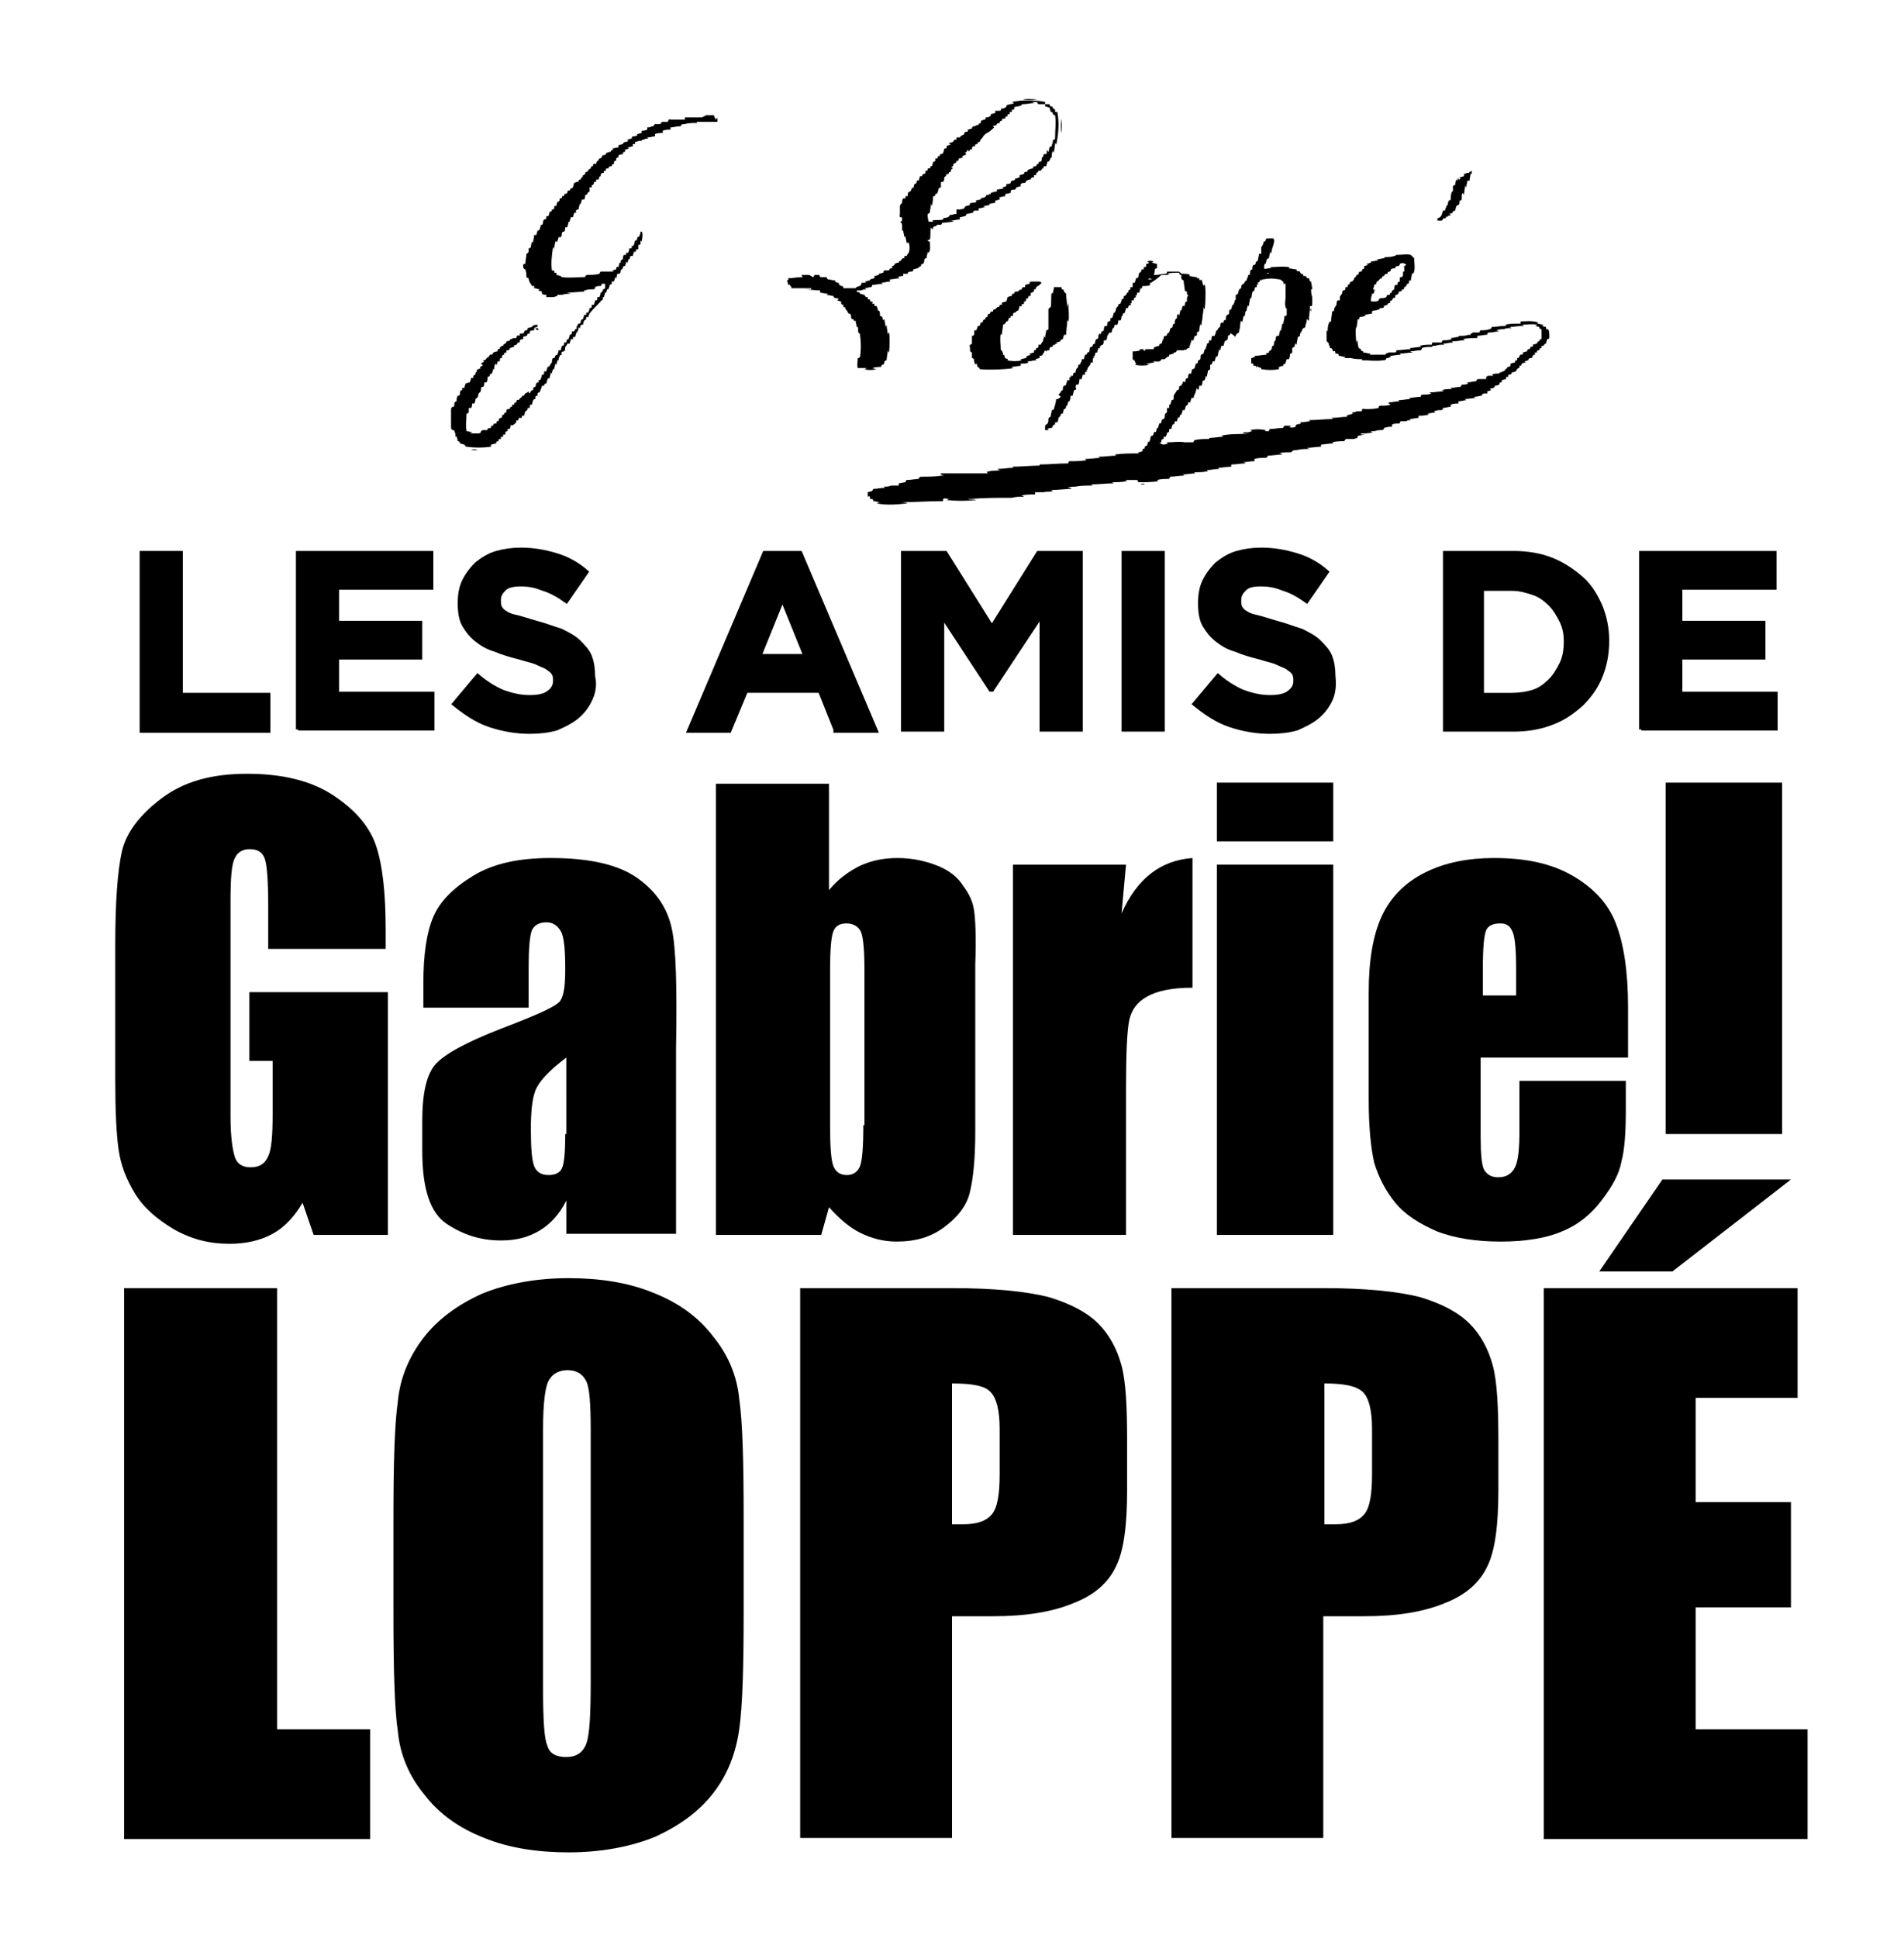 <?xml version="1.0" encoding="UTF-8"?> <svg xmlns="http://www.w3.org/2000/svg" xmlns:xlink="http://www.w3.org/1999/xlink" version="1.1" id="Calque_1" x="0px" y="0px" viewBox="0 0 171.8 174.8" style="enable-background:new 0 0 171.8 174.8;" xml:space="preserve"> <style type="text/css"> .st0{stroke:#000000;stroke-width:0.399;stroke-miterlimit:10;} </style> <g> <path d="M30,71.7c-2-1.3-4.6-1.9-7.7-1.9c-3.2,0-5.7,0.7-7.7,2.2c-2,1.5-3.2,3.1-3.6,4.8c-0.4,1.8-0.6,4.6-0.6,8.5v12.1 c0,2.8,0.1,4.9,0.3,6.3c0.2,1.4,0.7,2.7,1.5,4c0.8,1.3,2,2.3,3.5,3.2c1.6,0.9,3.2,1.3,5,1.3c1.5,0,2.8-0.3,3.9-0.9 c1.1-0.6,2-1.6,2.7-2.8l1,2.9h6.7V89.5H22.5v6.2h2.1v4.8c0,1.9-0.1,3.2-0.4,3.8c-0.3,0.7-0.8,1-1.6,1c-0.7,0-1.2-0.3-1.4-0.9 c-0.2-0.6-0.4-1.8-0.4-3.6V81.3c0-2.1,0.1-3.4,0.4-3.9c0.2-0.5,0.7-0.8,1.3-0.8c0.8,0,1.2,0.3,1.4,0.9c0.2,0.6,0.3,2,0.3,4.4v3.7 h10.6v-1.8c0-3.3-0.3-5.9-0.9-7.6C33.3,74.5,32,73,30,71.7z"></path> <g> <path d="M60.6,83.7c-0.4-1.8-1.4-3.3-3.1-4.5c-1.7-1.2-4.3-1.8-7.8-1.8c-2.9,0-5.2,0.5-7,1.6c-1.8,1.1-3,2.3-3.6,3.7 c-0.6,1.4-0.9,3.4-0.9,6v2.2h9.5v-3.5c0-1.9,0.1-3,0.3-3.5c0.2-0.4,0.6-0.7,1.3-0.7c0.6,0,1,0.3,1.3,0.8c0.3,0.5,0.4,1.7,0.4,3.4 c0,1.4-0.1,2.3-0.4,2.8c-0.2,0.5-2,1.3-5.4,2.6c-3.1,1.2-5.1,2.3-5.9,3.2c-0.8,0.9-1.2,2.6-1.2,5.1v2.7c0,3.4,0.7,5.6,2.2,6.6 c1.5,1,3.1,1.5,4.9,1.5c1.4,0,2.5-0.3,3.5-0.9c1-0.6,1.8-1.5,2.4-2.7v3h9.9V94.6C61.1,89.1,61,85.4,60.6,83.7z M51,102.3 c0,1.7-0.1,2.7-0.3,3.1c-0.2,0.4-0.6,0.6-1.2,0.6c-0.7,0-1.1-0.3-1.3-0.8c-0.2-0.5-0.3-1.6-0.3-3.3c0-1.5,0.1-2.7,0.4-3.5 c0.3-0.8,1.2-1.8,2.8-3V102.3z"></path> </g> <g> <path d="M87.9,82.2c-0.1-0.8-0.4-1.5-1-2.3c-0.5-0.8-1.3-1.4-2.3-1.8c-1-0.4-2.2-0.7-3.6-0.7c-1.2,0-2.3,0.2-3.4,0.7 c-1,0.5-2,1.2-2.8,2.2v-9.6H64.6v40.7h9.5l0.7-2.5c0.9,1,1.8,1.8,2.8,2.3c1,0.5,2.1,0.8,3.3,0.8c1.7,0,3.1-0.4,4.3-1.3 c1.2-0.9,2-1.9,2.3-3.1c0.3-1.2,0.5-3,0.5-5.5V87C88.1,84.5,88,82.9,87.9,82.2z M77.9,101.5c0,2-0.1,3.2-0.3,3.7 c-0.2,0.5-0.6,0.8-1.2,0.8c-0.6,0-1-0.3-1.2-0.8c-0.2-0.5-0.3-1.7-0.3-3.4V87.5c0-1.9,0.1-3,0.3-3.5c0.2-0.5,0.6-0.7,1.2-0.7 c0.6,0,1.1,0.3,1.3,0.8c0.2,0.5,0.3,1.7,0.3,3.4V101.5z"></path> </g> <path d="M101.2,82.4l0.4-4.4H91.4v33.4h10.2V98.2c0-3.2,0.1-5.3,0.3-6.2c0.2-0.9,0.7-1.6,1.6-2.1c0.9-0.5,2.2-0.8,4.1-0.8V77.4 C104.8,77.6,102.6,79.2,101.2,82.4z"></path> <rect x="109.8" y="78" width="10.5" height="33.4"></rect> <rect x="109.8" y="70.6" width="10.5" height="5.3"></rect> <g> <path d="M146.9,95.2v-4.4c0-3.2-0.4-5.7-1.1-7.5c-0.7-1.8-2-3.2-3.9-4.3c-1.9-1.1-4.2-1.6-7.1-1.6c-2.3,0-4.4,0.4-6.2,1.3 c-1.8,0.9-3.1,2.2-3.9,3.9c-0.8,1.7-1.2,4-1.2,6.9v9.7c0,2.5,0.2,4.4,0.5,5.7c0.4,1.3,1,2.5,1.9,3.6c0.9,1.1,2.2,1.9,3.8,2.6 c1.6,0.6,3.5,0.9,5.7,0.9c2.2,0,4.1-0.3,5.5-0.9c1.5-0.6,2.7-1.6,3.6-2.8c1-1.3,1.6-2.4,1.8-3.5c0.3-1.1,0.4-2.7,0.4-4.8v-2.5 h-9.6v4.4c0,1.7-0.1,2.8-0.4,3.4c-0.3,0.6-0.8,0.9-1.5,0.9c-0.6,0-1-0.2-1.3-0.7c-0.2-0.4-0.3-1.4-0.3-2.9v-7.2H146.9z M133.8,87.4c0-1.9,0.1-3,0.3-3.5c0.2-0.4,0.6-0.6,1.3-0.6c0.6,0,0.9,0.3,1.1,0.8c0.2,0.5,0.3,1.6,0.3,3.3v2.4h-3V87.4z"></path> </g> <rect x="150.3" y="70.6" width="10.5" height="31.7"></rect> </g> <g> <path d="M25,116.2V156h8.4v9.9H11.2v-49.7H25z"></path> <path d="M67.1,145.4c0,5-0.1,8.5-0.4,10.6c-0.3,2.1-1,4-2.3,5.7c-1.3,1.7-3.1,3-5.3,4c-2.2,0.9-4.9,1.4-7.8,1.4 c-2.8,0-5.4-0.4-7.6-1.3c-2.3-0.9-4.1-2.2-5.4-3.9c-1.4-1.7-2.2-3.6-2.4-5.7c-0.3-2-0.4-5.6-0.4-10.7v-8.5c0-5,0.1-8.5,0.4-10.6 c0.2-2.1,1-4,2.3-5.7c1.3-1.7,3.1-3,5.3-4c2.2-0.9,4.9-1.4,7.8-1.4c2.8,0,5.4,0.4,7.6,1.3c2.3,0.9,4.1,2.2,5.4,3.9 c1.4,1.7,2.2,3.6,2.4,5.7c0.3,2,0.4,5.6,0.4,10.7V145.4z M53.3,129c0-2.3-0.1-3.8-0.4-4.4c-0.3-0.6-0.8-1-1.7-1 c-0.7,0-1.3,0.3-1.6,0.8c-0.4,0.5-0.6,2.1-0.6,4.6v23.2c0,2.9,0.1,4.7,0.4,5.3c0.2,0.7,0.8,1,1.7,1c0.9,0,1.5-0.4,1.8-1.2 c0.3-0.8,0.4-2.6,0.4-5.6V129z"></path> <path d="M72.2,116.2H86c3.7,0,6.6,0.3,8.6,0.8c2,0.6,3.5,1.4,4.5,2.4c1,1,1.7,2.3,2.1,3.8c0.4,1.5,0.5,3.8,0.5,6.9v4.3 c0,3.2-0.3,5.5-1,6.9c-0.7,1.5-2,2.6-3.8,3.3c-1.9,0.8-4.3,1.2-7.3,1.2h-3.7v20H72.2V116.2z M85.9,124.8v12.7c0.4,0,0.7,0,1,0 c1.3,0,2.1-0.3,2.6-0.9c0.5-0.6,0.7-1.8,0.7-3.6v-4.1c0-1.7-0.3-2.8-0.8-3.3C88.9,125,87.7,124.8,85.9,124.8z"></path> <path d="M105.7,116.2h13.8c3.7,0,6.6,0.3,8.6,0.8c2,0.6,3.5,1.4,4.5,2.4s1.7,2.3,2.1,3.8c0.4,1.5,0.5,3.8,0.5,6.9v4.3 c0,3.2-0.3,5.5-1,6.9c-0.7,1.5-2,2.6-3.8,3.3c-1.9,0.8-4.3,1.2-7.3,1.2h-3.7v20h-13.7V116.2z M119.5,124.8v12.7c0.4,0,0.7,0,1,0 c1.3,0,2.1-0.3,2.6-0.9c0.5-0.6,0.7-1.8,0.7-3.6v-4.1c0-1.7-0.3-2.8-0.8-3.3C122.4,125,121.2,124.8,119.5,124.8z"></path> <path d="M139.3,116.2h22.9v9.9H153v9.4h8.6v9.5H153V156h10.1v9.9h-23.8V116.2z M161.6,106.4l-10.7,8.3h-6.6l5.7-8.3H161.6z"></path> </g> <g> <path class="st0" d="M12.8,65.8V49.9h3.5v12.8h7.9v3.2H12.8z"></path> <path class="st0" d="M26.9,65.8V49.9h12V53h-8.5v3.2h7.5v3.1h-7.5v3.3H39v3.1H26.9z"></path> <path class="st0" d="M53.2,63.2c-0.3,0.6-0.7,1.1-1.2,1.5c-0.5,0.4-1.1,0.7-1.8,1c-0.7,0.2-1.5,0.3-2.4,0.3c-1.2,0-2.4-0.2-3.6-0.6 c-1.2-0.4-2.2-1.1-3.2-1.9l2.1-2.5c0.7,0.6,1.5,1.1,2.2,1.4c0.8,0.3,1.6,0.5,2.5,0.5c0.7,0,1.3-0.1,1.7-0.4 c0.4-0.3,0.6-0.6,0.6-1.1v0c0-0.2,0-0.4-0.1-0.6c-0.1-0.2-0.2-0.3-0.5-0.5c-0.2-0.2-0.6-0.3-1-0.5c-0.4-0.2-1-0.3-1.6-0.5 c-0.8-0.2-1.5-0.4-2.2-0.7c-0.7-0.2-1.2-0.5-1.7-0.9c-0.5-0.4-0.8-0.8-1.1-1.3c-0.3-0.5-0.4-1.2-0.4-2v0c0-0.7,0.1-1.4,0.4-2 c0.3-0.6,0.7-1.1,1.1-1.5c0.5-0.4,1.1-0.8,1.8-1c0.7-0.2,1.4-0.3,2.2-0.3c1.2,0,2.2,0.2,3.2,0.5c1,0.3,1.9,0.8,2.7,1.5l-1.8,2.6 c-0.7-0.5-1.4-0.9-2.1-1.1c-0.7-0.3-1.4-0.4-2-0.4s-1.2,0.1-1.5,0.4c-0.3,0.3-0.5,0.6-0.5,1v0c0,0.3,0,0.5,0.1,0.7 c0.1,0.2,0.3,0.4,0.5,0.5c0.3,0.2,0.6,0.3,1.1,0.4c0.4,0.1,1,0.3,1.7,0.5c0.8,0.2,1.5,0.5,2.2,0.7c0.6,0.3,1.2,0.6,1.6,1 c0.4,0.4,0.8,0.8,1,1.3c0.2,0.5,0.3,1.1,0.3,1.8v0C53.7,61.9,53.5,62.6,53.2,63.2z"></path> <path class="st0" d="M75.4,65.8L74,62.3h-6.7l-1.5,3.6h-3.6l6.8-16h3.2l6.8,16H75.4z M70.6,54l-2.1,5.2h4.2L70.6,54z"></path> <path class="st0" d="M94,65.8V55.4l-4.5,6.8h-0.1L85,55.5v10.3h-3.5V49.9h3.8l4.2,6.7l4.2-6.7h3.8v15.9H94z"></path> <path class="st0" d="M101.4,65.8V49.9h3.5v15.9H101.4z"></path> <path class="st0" d="M120,63.2c-0.3,0.6-0.7,1.1-1.2,1.5c-0.5,0.4-1.1,0.7-1.8,1c-0.7,0.2-1.5,0.3-2.4,0.3c-1.2,0-2.4-0.2-3.6-0.6 c-1.2-0.4-2.2-1.1-3.2-1.9l2.1-2.5c0.7,0.6,1.5,1.1,2.2,1.4c0.8,0.3,1.6,0.5,2.5,0.5c0.7,0,1.3-0.1,1.7-0.4 c0.4-0.3,0.6-0.6,0.6-1.1v0c0-0.2,0-0.4-0.1-0.6c-0.1-0.2-0.2-0.3-0.5-0.5c-0.2-0.2-0.6-0.3-1-0.5c-0.4-0.2-1-0.3-1.6-0.5 c-0.8-0.2-1.5-0.4-2.2-0.7c-0.7-0.2-1.2-0.5-1.7-0.9c-0.5-0.4-0.8-0.8-1.1-1.3c-0.3-0.5-0.4-1.2-0.4-2v0c0-0.7,0.1-1.4,0.4-2 c0.3-0.6,0.7-1.1,1.1-1.5c0.5-0.4,1.1-0.8,1.8-1c0.7-0.2,1.4-0.3,2.2-0.3c1.2,0,2.2,0.2,3.2,0.5c1,0.3,1.9,0.8,2.7,1.5l-1.8,2.6 c-0.7-0.5-1.4-0.9-2.1-1.1c-0.7-0.3-1.4-0.4-2-0.4c-0.7,0-1.2,0.1-1.5,0.4c-0.3,0.3-0.5,0.6-0.5,1v0c0,0.3,0,0.5,0.1,0.7 c0.1,0.2,0.3,0.4,0.5,0.5c0.3,0.2,0.6,0.3,1.1,0.4c0.4,0.1,1,0.3,1.7,0.5c0.8,0.2,1.5,0.5,2.2,0.7c0.6,0.3,1.2,0.6,1.6,1 c0.4,0.4,0.8,0.8,1,1.3c0.2,0.5,0.3,1.1,0.3,1.8v0C120.4,61.9,120.3,62.6,120,63.2z"></path> <path class="st0" d="M144.4,61c-0.4,1-1,1.8-1.7,2.5c-0.8,0.7-1.6,1.3-2.7,1.7c-1,0.4-2.2,0.6-3.4,0.6h-6.2V49.9h6.2 c1.2,0,2.4,0.2,3.4,0.6c1,0.4,1.9,1,2.7,1.7c0.8,0.7,1.3,1.6,1.7,2.5c0.4,1,0.6,2,0.6,3.1v0C145,59,144.8,60,144.4,61z M141.3,57.9 c0-0.7-0.1-1.3-0.4-1.9s-0.6-1.1-1-1.5c-0.4-0.4-0.9-0.8-1.5-1c-0.6-0.2-1.2-0.4-2-0.4h-2.7v9.6h2.7c0.7,0,1.4-0.1,2-0.3 c0.6-0.2,1.1-0.6,1.5-1c0.4-0.4,0.7-0.9,1-1.5C141.2,59.3,141.3,58.6,141.3,57.9L141.3,57.9z"></path> <path class="st0" d="M148.1,65.8V49.9h12V53h-8.5v3.2h7.5v3.1h-7.5v3.3h8.6v3.1H148.1z"></path> </g> <g> <path d="M118.3,26c0,0.3,0,0.5,0.1,0.8c0,0.2,0,0.4,0,0.6c0,0.1,0,0.3-0.2,0.2c0,0.5-0.1,0.9-0.1,1.3c0,0,0,0-0.1,0 c0,0,0-0.1-0.1-0.1c0,0,0,0,0,0c0,0.2,0,0.3-0.1,0.5c0,0.1,0,0.3-0.2,0.3c0,0-0.1,0.1-0.1,0.1c0,0.1,0,0.2-0.2,0.3c0,0,0.1,0,0.2,0 c-0.1,0-0.2,0.1-0.2,0.1c0,0,0,0.1,0,0.2c0,0-0.1,0.1-0.2,0.1c0,0.2-0.1,0.4-0.1,0.7c-0.1-0.1-0.1-0.1-0.1-0.2 c0,0.1-0.1,0.3-0.1,0.4c0,0-0.1,0-0.2,0.1c0,0.1,0,0.2,0,0.3c0,0.1,0,0.2-0.2,0.2c0,0.2,0,0.3-0.1,0.5c-0.1,0-0.1,0-0.2,0 c0,0.1-0.1,0.2-0.1,0.4c-0.2,0-0.2,0.1-0.2,0.2c-0.2,0-0.3,0.1-0.4,0.1c0,0,0,0.1,0,0.2c-0.5,0.1-1,0.1-1.6,0c0,0,0-0.1,0-0.1 c-0.3-0.1-0.3-0.1-0.4-0.2c0,0.1,0,0.1,0,0.2c0-0.1-0.1-0.1-0.1-0.2c0,0-0.1,0-0.2,0c0-0.1,0-0.3-0.2-0.2c0-0.2,0-0.3,0-0.5 c0.1,0,0.2-0.1,0.4-0.1c-0.1,0-0.1-0.1-0.1-0.1c0,0,0,0,0,0c0.4,0,0.7-0.1,1.1-0.1c0,0-0.1-0.1-0.1-0.1c0.1,0,0.2-0.1,0.3-0.1 c0-0.1,0-0.1,0.1-0.2c0.1,0,0.1,0,0.1,0c0-0.1,0.1-0.3,0.1-0.4c0,0,0.1,0,0.1,0c0.1-0.2,0-0.4,0.2-0.5c0-0.1,0-0.3,0.1-0.4 c0.1,0,0.1,0,0.2,0c0-0.2,0.1-0.3,0.1-0.5c0,0,0.1,0,0.1,0c0-0.2,0.1-0.4,0.1-0.6c0,0,0.1,0,0.1,0c0-0.2,0.1-0.4,0.1-0.7 c0.1,0,0.2,0,0.2-0.1c0-0.2,0-0.4,0-0.6c0,0-0.1,0-0.1,0c0,0,0,0,0-0.1c-0.1-0.3,0-0.6,0-0.9c0-0.4,0-0.8,0-1.2c-0.1,0-0.1,0-0.2,0 c0.1-0.2-0.2-0.3-0.3-0.4c0,0-0.1,0-0.1,0c-0.5-0.1-0.9-0.1-1.4,0c-0.1,0-0.1,0-0.2,0.1c0,0-0.1-0.1-0.1-0.1c0,0.1,0,0.3-0.3,0.3 c0.1,0,0.1,0.1,0.2,0.1c-0.1,0-0.2,0.1-0.2,0.1c0,0.1,0,0.1,0,0.2c-0.2,0-0.2,0.1-0.2,0.3c0,0,0,0,0,0c-0.3,0.1-0.2,0.4-0.3,0.7 c0,0-0.1,0-0.1,0c0,0.2-0.1,0.4-0.1,0.7c0,0-0.1,0-0.1-0.1c0,0.1-0.1,0.3-0.1,0.4c0,0,0,0.1,0,0.1c-0.2,0.1-0.1,0.3-0.2,0.5 c0,0,0,0,0,0.1c0,0,0-0.1-0.1-0.1c0,0.2-0.1,0.4-0.1,0.6c0-0.1-0.1-0.1-0.1-0.2c-0.1,0.2-0.1,0.4-0.1,0.6c0,0,0,0,0,0 c0,0,0-0.1,0-0.1c0,0,0,0,0,0c0,0.2-0.1,0.4-0.1,0.6c-0.1,0-0.1,0.1-0.2,0.1c-0.1,0.2-0.1,0.2-0.2,0.3c0,0,0.1,0,0.1,0 C111,30,111,30,111,30.2c0,0-0.1,0-0.2,0.1c0,0.1,0,0.3-0.1,0.4c0,0-0.1,0-0.2,0.1c0,0.1-0.1,0.3-0.1,0.4c0,0-0.1,0-0.2,0 c0,0.1-0.1,0.3-0.1,0.4c0,0-0.1,0-0.1-0.1c0,0.2-0.1,0.3-0.1,0.5c0,0.1-0.1,0.2-0.2,0.2c0,0.1-0.1,0.3-0.1,0.4c0,0-0.1,0-0.2,0 c0,0.1,0,0.3-0.2,0.3c0,0.1,0,0.2,0,0.3c0,0.1,0,0.2-0.2,0.2c0,0.2-0.1,0.4-0.1,0.6c0,0-0.1-0.1-0.1-0.1c0,0.2-0.1,0.3-0.1,0.4 c0,0-0.1,0-0.2,0.1c0,0.1,0,0.3-0.1,0.4c-0.1,0-0.1,0-0.2,0c0,0.1,0,0.3-0.1,0.4c0-0.1-0.1-0.1-0.1-0.2c-0.1,0.2-0.1,0.4-0.2,0.6 c0,0,0,0,0,0c0,0,0-0.1,0-0.1c0,0,0,0,0,0c0,0.1-0.1,0.3-0.1,0.4c-0.1,0-0.1,0-0.2,0c0,0.1-0.1,0.3-0.1,0.4c0,0-0.1,0-0.2,0 c0,0.1,0,0.3-0.2,0.3c0,0.1-0.1,0.3-0.1,0.4c-0.1,0-0.1,0-0.2,0c0,0.2-0.1,0.3-0.1,0.4c-0.1,0-0.1,0-0.1,0c0,0.1-0.1,0.2-0.1,0.3 c0,0-0.1,0-0.1-0.1c0,0.1-0.1,0.3-0.1,0.4c0,0-0.1,0-0.2,0c0,0.1,0,0.3-0.2,0.3c0,0.1-0.1,0.2-0.1,0.4c0,0-0.1,0-0.2,0 c0,0,0,0.1,0,0.1c0,0.1,0,0.2-0.1,0.2c0,0-0.1,0-0.1,0.1c0,0.1-0.1,0.2-0.1,0.3c0,0-0.1,0-0.2,0c0,0.1,0,0.1,0,0.2 c-0.1,0-0.1,0-0.2,0.1c0,0.1,0,0.3-0.2,0.2c0.3,0.3,0.5,0.2,0.8,0.1c0,0-0.1,0-0.1-0.1c0.1,0,0.1,0,0.1,0c0.5,0,1-0.1,1.5,0 c0.3,0,0.5,0,0.8,0c0-0.1,0-0.1,0.1-0.2c0.4-0.1,0.9-0.1,1.3-0.1c0,0,0-0.1,0.1-0.1c0.4,0,0.7-0.1,1.2-0.1c-0.1,0-0.1-0.1-0.2-0.1 c0.9-0.2,1.7-0.1,2.5-0.2c-0.2,0-0.3,0-0.5,0c0,0,0,0,0-0.1c0.1,0,0.3,0,0.4,0c0.1,0,0.3-0.1,0.4-0.1c-0.1,0-0.1-0.1-0.2-0.1 c0,0,0,0,0,0c0.5-0.1,0.9-0.1,1.4,0c0,0,0,0.1-0.1,0.1c0.1,0,0.3,0,0.4,0c0-0.1,0-0.1,0.1-0.2c0.4,0,0.8-0.1,1.2-0.1 c0,0,0-0.1,0.1-0.2c0.2,0,0.4,0,0.6,0c-0.1,0.1-0.1,0.1-0.2,0.1c0.2,0.1,0.4,0.1,0.6,0c0-0.3,0.3-0.2,0.5-0.3c0,0-0.1-0.1-0.1-0.1 c0.4,0,0.7-0.1,1-0.1c0,0,0,0,0,0c-0.1,0-0.1,0-0.2-0.1c0,0,0,0,0,0c0.7,0,1.5-0.1,2.2-0.1c0,0,0,0,0,0c0,0-0.1-0.1-0.2-0.1 c0.5,0,1-0.1,1.5-0.1c0,0,0,0,0,0c0,0-0.1,0-0.1-0.1c0.2-0.1,0.4-0.1,0.6-0.2c0,0-0.1,0-0.1-0.1c0.1,0,0.3,0,0.4-0.1 c0.1,0,0.3,0,0.4,0c0,0,0.1,0,0.1-0.1c0-0.2,0.2-0.1,0.3-0.1c0.4,0,0.8,0,1.2-0.1c0-0.2,0.1-0.2,0.2-0.2c0.3,0,0.6,0,0.9-0.1 c-0.1,0-0.1-0.1-0.2-0.1c0,0,0,0,0-0.1c0.3,0,0.6-0.1,1-0.1c-0.1,0-0.1-0.1-0.1-0.1c0.4,0,0.7-0.1,1.1-0.1c-0.1,0-0.1-0.1-0.2-0.1 c0,0,0,0,0,0c0.3,0,0.7-0.1,1.1-0.1c0-0.2,0.1-0.2,0.3-0.2c0.2,0,0.4,0,0.7-0.1c-0.1,0-0.1,0-0.2-0.1c0.5,0,0.9-0.1,1.3-0.1 c-0.1,0-0.1-0.1-0.2-0.1c0.3-0.1,0.6-0.1,0.9-0.1c0,0-0.1-0.1-0.1-0.1c0.3,0,0.6-0.1,0.9-0.1c0-0.1,0.1-0.2,0.2-0.2 c0.1,0,0.3,0,0.5-0.1c-0.1,0-0.1-0.1-0.1-0.1c0,0,0,0,0,0c0.3,0,0.5-0.1,0.8-0.1c0-0.1,0.1-0.2,0.2-0.2c0.2,0,0.4,0,0.6,0 c0.1,0,0.1,0,0.1-0.1c0-0.2,0.2-0.2,0.3-0.2c0.1,0,0.3,0,0.4,0c-0.1,0-0.1-0.1-0.2-0.1c0.2-0.1,0.5-0.1,0.7-0.1c0,0,0-0.1,0-0.1 c0.1,0,0.2,0,0.3-0.1c0.1,0,0.1,0,0.2-0.1c0-0.1,0.1-0.1,0.2-0.2c0,0,0-0.1,0.1-0.1c0,0,0.1,0,0.2-0.1c0-0.1,0-0.1,0-0.2 c0.1,0,0.3-0.1,0.4-0.1c0-0.2,0.1-0.2,0.2-0.2c0-0.1,0-0.1,0-0.2c0.1,0,0.1,0,0.2-0.1c0-0.1,0-0.1,0.1-0.2c0.1,0,0.3,0,0.2-0.2 c0.1,0,0.3-0.1,0.4-0.1c0-0.1,0-0.2,0.2-0.2c0,0,0.1-0.1,0.1-0.2c0.1,0,0.3,0,0.2-0.2c0.1,0,0.3-0.1,0.4-0.1c0-0.2,0.1-0.2,0.2-0.2 c0-0.2,0.1-0.2,0.2-0.2c0-0.3,0-0.6,0-0.9c-0.2,0-0.2-0.1-0.2-0.2c-0.1,0-0.3-0.1-0.4-0.1c0,0,0.1,0,0.2-0.1c-0.5-0.1-0.9,0-1.4,0 c0.1,0,0.1,0,0.2,0.1c0,0,0,0,0,0c-0.5,0-0.9,0.1-1.4,0.1c0,0,0,0,0,0c0.1,0,0.2,0,0.3,0.1c-0.3,0-0.5,0-0.7,0.1 c-0.2,0-0.4,0-0.7,0.1c0.1,0,0.2,0.1,0.3,0.1c0,0,0,0,0,0c-0.3,0-0.6,0.1-0.9,0.1c-0.1,0-0.2,0-0.2,0.2c-0.3,0-0.6,0.1-0.9,0.1 c0,0.1,0,0.1,0,0.2c-0.4,0-0.9,0-1.3,0.1c0,0,0,0,0,0c0.1,0,0.1,0.1,0.2,0.1c-0.4,0-0.7,0.1-1.2,0.1c0.1,0.1,0.1,0.1,0.2,0.1 c-0.4,0-0.7,0.1-1,0.1c0,0,0,0,0,0c0,0,0.1,0,0.1,0.1c0,0,0,0,0,0c-0.3,0-0.5,0-0.8,0.1c-0.1,0-0.3,0-0.3,0.1c0,0-0.1,0-0.1,0 c-0.3,0-0.5,0-0.8,0.1c0,0.1,0,0.1-0.1,0.2c-0.3,0-0.7,0.1-1,0.1c0.1,0,0.2,0.1,0.3,0.1c0,0,0,0,0,0c-0.4,0-0.8,0.1-1.2,0.1 c0.1,0.1,0.1,0.1,0.1,0.1c-0.3,0-0.7,0.1-1,0.1c0,0,0,0,0,0c0,0,0.1,0,0.1,0.1c0,0,0,0,0,0c-0.1,0-0.2,0.1-0.3,0.1c0,0-0.1,0-0.1,0 c0,0.2-0.2,0.2-0.3,0.2c-0.6,0.1-1.3,0-1.9,0c0,0-0.1,0-0.1,0c0.1,0,0.1,0,0.1-0.1c0,0,0,0,0,0c-0.3,0-0.7,0-1-0.1 c-0.2,0-0.3,0-0.6,0c0.1-0.1,0.1-0.1,0.1-0.1c-0.2,0-0.4-0.1-0.6-0.1c0-0.2-0.1-0.2-0.3-0.2c0-0.1,0-0.3-0.2-0.2 c-0.1-0.1,0-0.3-0.3-0.3c0-0.1,0-0.2-0.1-0.3c0-0.1,0-0.2-0.1-0.2c0,0,0-0.1-0.1-0.1c0-0.3,0-0.7,0-1c0,0,0.1,0.1,0.1,0.1 c0-0.2,0-0.5,0.1-0.7c0-0.1,0.1-0.2,0.2-0.2c0-0.3,0.1-0.6,0.1-0.9c0.2,0,0.2-0.2,0.2-0.3c0.1-0.1,0.1-0.2,0.2-0.3 c0-0.1,0-0.3,0.1-0.4c0.1,0,0.1,0,0.2,0c0-0.1,0-0.2,0-0.3c0-0.1,0.1-0.1,0.1-0.2c0,0,0.1-0.1,0.1-0.1c0-0.1,0-0.2,0.1-0.3 c0.2,0,0.2-0.1,0.2-0.3c0.1,0,0.1,0,0.2,0c0-0.2,0-0.2,0.2-0.3c0-0.1,0-0.2,0.2-0.2c0,0,0,0,0.1-0.1c0.1-0.1,0.1-0.3,0.2-0.3 c0,0,0.1-0.1,0.1-0.2c0.1,0,0.1,0,0.2-0.1c0-0.1,0-0.2,0.2-0.2c0,0,0.1,0,0.1-0.1c0-0.2,0.2-0.1,0.2-0.2c0-0.1,0-0.1,0-0.2 c0.1,0,0.3-0.1,0.4-0.1c-0.1,0-0.1,0-0.2-0.1c0.2,0,0.3-0.1,0.4-0.1c0,0,0-0.1,0-0.1c0.2,0,0.4-0.1,0.7-0.1c-0.1,0-0.1-0.1-0.2-0.1 c0.3,0,0.5-0.1,0.7-0.1c0,0,0-0.1,0.1-0.1c0.3,0,0.5,0,0.8-0.1c0,0,0.1,0,0.1,0c0-0.1,0.1-0.1,0.2-0.1c0.4,0,0.8-0.1,1.2,0 c0.1,0.1,0.2,0.2,0.3,0.3c0,0.4,0.1,0.8,0,1.2c0,0.1-0.1,0.2-0.2,0.2c0,0.2-0.1,0.4-0.1,0.7c0-0.1,0-0.1-0.1-0.1c0,0,0,0,0-0.1 c0,0.1-0.1,0.3-0.1,0.4c-0.1,0-0.2,0-0.2,0.2c0,0-0.1,0.1-0.2,0.1c0,0.1,0,0.3-0.2,0.2c0,0.1,0,0.2-0.2,0.2c0,0-0.1,0-0.1,0.1 c0,0.1-0.1,0.2-0.2,0.2c0,0-0.1,0-0.1,0.1c0,0.2-0.1,0.2-0.2,0.2c-0.1,0.2-0.1,0.2-0.3,0.3c0,0,0,0.1,0.1,0.1 c-0.1,0-0.2,0.1-0.3,0.1c0,0,0,0.1,0,0.1c-0.1,0-0.2,0.1-0.4,0.1c0,0,0.1,0,0.1,0.1c-0.1,0.1-0.2,0.1-0.3,0.1c0,0-0.1,0-0.1,0 c0,0.2-0.2,0.1-0.3,0.2c-0.1,0-0.3,0-0.4,0.1c0,0.1,0,0.1,0,0.2c-0.2,0-0.5,0.1-0.7,0.1c0.1,0,0.1,0.1,0.1,0.1c0,0,0,0,0.1,0 c-0.2,0-0.4,0.1-0.6,0.1c-0.1,0.1,0,0.3-0.2,0.2c0,0.3-0.1,0.6-0.1,0.9c0,0,0,0,0,0c0-0.1,0-0.1,0-0.2c-0.1,0-0.1,0.8,0,1.5 c0-0.1,0-0.2,0.1-0.3c0,0,0,0,0,0c0,0.2,0,0.4,0.1,0.7c0.1,0.1,0.2,0,0.2,0.2c0,0,0.1,0.1,0.2,0.1c0,0,0,0.1,0,0.1 c0.2,0,0.4,0.1,0.7,0.1c-0.1,0-0.1,0.1-0.1,0.1c0,0,0,0,0,0c0.4,0,0.9,0,1.3,0c0,0,0.1,0,0.1,0c0.1-0.2,0.2-0.1,0.3-0.2 c0.2,0,0.3,0,0.5,0c0.1,0,0.2,0,0.2-0.2c0.4,0,0.9-0.1,1.3-0.1c0,0-0.1-0.1-0.1-0.1c0.3,0,0.7-0.1,1-0.1c0,0,0-0.1-0.1-0.1 c0.4-0.1,0.7-0.1,1.1-0.1c0-0.1,0-0.2,0.1-0.2c0.2,0,0.3,0,0.5,0c0.1,0,0.2,0,0.3,0c0-0.2,0.1-0.2,0.2-0.2c0.2,0,0.4,0,0.7-0.1 c0,0-0.1-0.1-0.1-0.1c0.2,0,0.5-0.1,0.7-0.1c0,0,0-0.1,0.1-0.1c0,0,0,0,0.1,0c0.2,0,0.5,0,0.7-0.1c0.1,0,0.2,0.1,0.2-0.1 c0,0,0.1,0,0.2-0.1c0.2,0,0.4,0,0.6,0c0-0.1,0-0.1,0.1-0.2c0.3,0,0.5,0,0.8-0.1c0.1,0,0.2-0.1,0.2-0.2c0.4,0,0.8-0.1,1.3-0.1 c0,0,0-0.1-0.1-0.1c0.4-0.1,0.9-0.1,1.4-0.1c0-0.1,0-0.1,0-0.2c0.5,0,1-0.1,1.6,0.1c0,0-0.1,0.1-0.1,0.1c0.2,0,0.4,0.1,0.6,0.1 c-0.1,0-0.1,0.1-0.2,0.1c0.1,0,0.3,0.1,0.4,0.1c0,0.1,0,0.3,0.2,0.2c0.1,0.2,0.1,0.5,0.1,0.7c0,0.1,0,0.2-0.2,0.2 c0,0.1-0.1,0.3-0.1,0.4c-0.1,0-0.2,0.1-0.2,0.2c-0.1,0-0.1,0-0.2,0c0,0.1,0,0.1,0,0.2c-0.2,0-0.2,0.1-0.2,0.2c-0.1,0-0.3,0-0.2,0.2 c-0.1,0-0.2,0-0.2,0c0,0.1,0,0.1,0,0.2c-0.1,0-0.1,0-0.2,0.1c0,0,0,0.1-0.1,0.2c-0.1,0-0.3,0-0.3,0.2c-0.1,0-0.2,0.1-0.3,0.1 c0,0-0.1,0-0.1,0c0.1,0,0.1,0.1,0.2,0.1c-0.2,0-0.3,0.1-0.4,0.1c0,0.2-0.1,0.2-0.2,0.2c0,0.1,0,0.1,0,0.2c-0.1,0-0.1,0-0.2,0.1 c0,0-0.1,0.1-0.1,0.2c-0.1,0-0.2,0.1-0.4,0.1c0,0.2-0.1,0.2-0.3,0.2c0,0.1,0,0.1,0,0.2c-0.1,0-0.2,0-0.2,0c0,0.1,0,0.1,0,0.2 c-0.1,0-0.3,0.1-0.4,0.1c0,0,0,0.1,0,0.2c-0.1,0-0.2,0-0.2,0.1c0,0,0,0.1,0,0.1c-0.1,0-0.2,0.1-0.4,0.1c-0.1,0.3-0.3,0.2-0.5,0.3 c0.1,0,0.1,0.1,0.2,0.1c-0.1,0-0.3,0.1-0.4,0.1c0,0,0,0.1,0,0.2c-0.1,0-0.2,0-0.3,0c-0.1,0-0.2,0.1-0.2,0.2c-0.2,0-0.4,0.1-0.7,0.1 c0.1,0.1,0.1,0.1,0.2,0.1c-0.3,0-0.7,0.1-1.1,0.1c0.1,0,0.1,0,0.2,0.1c0,0,0,0,0,0c-0.2,0-0.4,0.1-0.7,0.1c0,0,0,0.1,0,0.2 c-0.2,0-0.4,0-0.7,0.1c0,0,0,0.1,0,0.2c-0.2,0-0.5,0.1-0.7,0.1c0,0.1,0,0.2-0.2,0.2c-0.2,0-0.3,0-0.6,0.1c0.1,0.1,0.1,0.1,0.2,0.1 c-0.3,0-0.5,0.1-0.8,0.1c0.1,0,0.1,0.1,0.1,0.1c-0.3,0.1-0.6,0.1-0.9,0.1c0,0,0,0.1,0,0.2c-0.3,0-0.5,0.1-0.8,0.1 c0,0,0.1,0.1,0.1,0.1c-0.2,0-0.3,0-0.4,0.1c-0.1,0-0.3,0-0.4,0c-0.1,0-0.2,0-0.2,0.2c-0.2,0-0.5,0-0.7,0.1c0,0.1,0,0.1,0,0.2 c-0.2,0-0.4,0-0.7,0.1c0,0.1-0.1,0.2-0.2,0.2c-0.2,0-0.4,0-0.7,0.1c-0.1,0-0.2,0-0.3,0c0.1,0.1,0.1,0.1,0.2,0.1 c-0.4,0.1-0.7,0.1-1.1,0.1c0,0,0,0,0,0.1c0.1,0,0.2,0,0.4,0c0,0,0,0,0,0c-0.2,0-0.4,0.1-0.6,0.1c0,0-0.1,0-0.1,0.1 c0,0.2-0.2,0.1-0.3,0.2c-0.2,0-0.4,0-0.6,0c-0.2,0-0.2,0-0.3,0.2c-0.4,0-0.7,0-1.1,0.1c0,0,0,0,0,0c0,0,0.1,0,0.1,0.1c0,0,0,0,0,0 c-0.4,0-0.8,0.1-1.1,0.1c0,0,0,0.1,0,0.2c-0.4,0-0.9,0.1-1.3,0.1c0,0,0,0,0,0c0.1,0,0.2,0.1,0.3,0.1c0,0,0,0,0,0 c-0.4,0-0.8,0-1.2,0.1c-0.1,0-0.3,0-0.4,0.1c0,0.1-0.2,0.1-0.3,0.1c-0.3,0-0.6,0-0.9,0.1c0.1,0,0.2,0,0.3,0.1c0,0,0,0,0,0 c-0.4,0-0.9,0.1-1.3,0.1c0,0.1-0.1,0.2-0.2,0.2c-0.3,0-0.7,0-1,0.1c0,0.1,0,0.1,0,0.2c-0.4,0-0.8,0.1-1.1,0.1c0,0,0,0,0,0 c0.1,0,0.2,0,0.3,0.1c0,0,0,0,0,0c-0.4,0-0.8,0.1-1.3,0.1c0,0,0,0.1,0,0.2c-0.4,0-0.8,0.1-1.3,0.1c0,0,0,0,0,0c0.1,0,0.2,0,0.2,0.1 c0,0,0,0,0,0c-0.4,0-0.7,0.1-1.1,0.1c0,0,0.1,0.1,0.1,0.1c-0.4,0.1-0.8,0.1-1.3,0.1c0.1,0,0.1,0.1,0.2,0.1c-0.4,0-0.8,0.1-1.2,0.1 c0,0,0,0,0,0c0.1,0,0.1,0.1,0.2,0.1c-0.5,0-0.9,0.1-1.3,0.1c-0.1,0.2-0.1,0.2-0.2,0.2c-0.3,0-0.6,0-1,0.1c0.1,0.1,0.1,0.1,0.2,0.1 c-0.7,0.1-1.3,0.1-1.9,0.1c0-0.1,0-0.1-0.1-0.2c-0.4,0-0.7,0-1.1,0c0,0,0,0,0,0c0,0,0.1,0,0.2,0.1c-0.5,0.1-1,0.1-1.5,0.1 c0.1,0,0.2,0,0.3,0.1c0,0,0,0,0,0c-0.7,0-1.4,0.1-2.1,0.1c0,0,0,0,0,0c0,0,0.1,0,0.2,0.1c0,0-0.1,0-0.1,0c-0.5,0-1,0-1.5,0.1 c-0.2,0-0.4,0-0.7,0.1c0.1,0,0.3,0,0.4,0.1c0,0,0,0,0,0c-0.6,0-1.2,0.1-1.9,0.1c0,0,0,0,0,0c0,0,0.1,0,0.2,0.1 c-0.3,0.1-0.6,0-0.8,0.1c-0.3,0-0.5,0-0.8,0c0,0.1,0,0.1,0,0.2c-0.4,0-0.9,0-1.3,0.1c0,0,0,0,0,0c0.1,0,0.2,0,0.3,0.1c0,0,0,0,0,0 c-0.4,0-0.7,0-1.1,0.1c-1.2,0-2.5,0-3.7,0.1c-0.1,0-0.2,0-0.3,0c0.3,0.1,0.5,0,0.8,0.1c-0.9,0.1-1.8,0.1-2.7,0c0,0,0.1,0,0.2-0.1 c-0.2,0-0.3-0.1-0.5,0c0,0,0,0.1,0,0.2c-1.3,0-2.6,0.1-3.9,0.1c0,0,0,0,0,0c0.2,0,0.4,0,0.7,0.1c-0.9,0.1-1.9,0.2-2.8,0 c0.1,0,0.2-0.1,0.3-0.1c-0.2,0-0.4-0.1-0.6-0.1c0-0.2-0.1-0.2-0.3-0.2c0-0.2,0-0.3-0.2-0.2c0-0.2,0-0.3,0-0.4 c0.2-0.1,0.4,0,0.5-0.3c0.3,0,0.7-0.1,1.1-0.1c-0.1,0-0.1-0.1-0.2-0.1c0.3,0,0.5,0,0.7-0.1c0.2,0,0.4,0,0.7,0c0,0,0-0.1,0-0.2 c0.2,0,0.4-0.1,0.6-0.1c0,0,0-0.1,0.1-0.2c0.4,0,0.8-0.1,1.1-0.1c0-0.1,0.1-0.2,0.2-0.2c0.6,0,1.3,0,1.9-0.1c0.1,0,0.2,0,0.3,0 c-0.1,0-0.2,0-0.4-0.1c0,0,0,0,0-0.1c0.1,0,0.2,0,0.3,0c1.2,0,2.4,0,3.6,0c0.1,0,0.3,0,0.4,0c-0.1,0-0.1-0.1-0.2-0.1 c0.4-0.2,0.9-0.1,1.3-0.2c-0.1,0-0.2,0-0.3-0.1c0,0,0,0,0,0c0.5,0,0.9-0.1,1.4-0.1c0-0.1,0-0.1-0.1-0.1c0.8,0,1.7-0.1,2.5-0.1 c0,0,0,0,0-0.1c0,0-0.1,0-0.1,0c0,0,0,0,0,0c0.9,0,1.8-0.1,2.7-0.1c0-0.2,0.1-0.2,0.2-0.2c0.5,0,1,0,1.5-0.1c-0.1,0-0.1,0-0.2-0.1 c0.5,0,1-0.1,1.5-0.1c0,0,0,0,0,0c-0.1,0-0.2,0-0.3-0.1c0,0,0,0,0,0c0.6,0,1.1-0.1,1.7-0.1c0,0,0,0,0,0c-0.1,0-0.1,0-0.2-0.1 c0.7-0.1,1.4-0.1,2.2-0.1c-0.1,0-0.1-0.1-0.1-0.1c0.2,0,0.3-0.1,0.4-0.1c0,0,0-0.1,0-0.2c0.1,0,0.2,0,0.2-0.2c0,0,0.1-0.1,0.2-0.1 c0-0.1,0.1-0.2,0.1-0.4c0,0,0.1,0.1,0.1,0.1c0-0.1,0.1-0.2,0.1-0.3c0-0.1,0-0.3,0.2-0.3c0,0,0.1-0.1,0.1-0.2c0-0.1,0.1-0.2,0.2-0.1 c0-0.1,0.1-0.3,0.1-0.4c0,0,0.1,0,0.1,0c0-0.1,0.1-0.3,0.1-0.4c0.1,0,0.1,0,0.2-0.1c0-0.1,0-0.3,0.2-0.3c0,0,0.1-0.1,0.1-0.2 c0-0.2,0-0.3,0.2-0.4c0,0,0-0.1,0-0.1c0-0.1,0-0.2,0-0.3c0.1,0,0.1,0,0.2,0c0-0.1,0-0.2,0-0.3c0.1,0,0.1,0,0.1,0 c0-0.1,0.1-0.2,0.1-0.4c0.1,0,0.1,0,0.2-0.1c0-0.1,0-0.1,0-0.2c0,0,0-0.1,0-0.1c0.1-0.2,0.2-0.3,0.3-0.5c0.2,0,0.2-0.2,0.2-0.3 c0-0.1,0.1-0.1,0.2-0.1c0-0.1,0-0.1,0.1-0.2c0-0.1,0-0.1,0.1-0.2c0,0,0.1,0.1,0.1,0.1c0.1-0.1,0-0.4,0.3-0.4c0-0.1,0-0.3,0.1-0.4 c0.1,0,0.1,0,0.2,0c0-0.1,0-0.3,0.1-0.4c0,0,0.1,0,0.2-0.1c0-0.1,0.1-0.3,0.1-0.4c0.2,0,0.2-0.1,0.2-0.3c0.1,0,0.1,0,0.2-0.1 c0.1-0.2-0.1-0.4,0.3-0.5c0-0.1,0.1-0.3,0.1-0.4c0.1,0,0.1,0,0.1-0.1c0-0.1,0.1-0.2,0.1-0.3c0,0,0-0.1,0-0.1c0.2,0,0.2-0.2,0.2-0.3 c0.1,0,0.1,0,0.2,0c0-0.1,0-0.3,0.1-0.4c0,0,0.1,0,0.2,0c0-0.1,0.1-0.2,0.1-0.3c0-0.1,0-0.1,0.1-0.2c0,0,0.1-0.1,0.1-0.1 c0-0.1,0.1-0.2,0.2-0.2c0-0.2,0-0.3,0.1-0.4c0.1,0,0.1,0,0.2,0c0-0.1,0-0.3,0.2-0.2c0-0.2,0-0.3,0.1-0.5c0.1,0,0.1,0,0.2-0.1 c0-0.1,0-0.2,0-0.2c0-0.1,0.1-0.2,0.2-0.2c0-0.1,0.1-0.3,0.1-0.4c0,0,0.1,0,0.1,0c0-0.1,0.1-0.2,0.1-0.3c0,0,0-0.1,0-0.1 c0.1,0,0.1-0.1,0.1-0.2c0-0.1,0-0.2,0-0.3c0,0,0.1,0,0.2-0.1c0-0.1,0.1-0.3,0.1-0.4c0.1,0,0.2-0.1,0.2-0.2c0-0.1,0-0.2,0.2-0.3 c0,0,0.1-0.1,0.1-0.1c0-0.1,0.1-0.2,0.2-0.2c0-0.1,0-0.2,0.1-0.3c0-0.1,0-0.2,0.1-0.2c0.1,0,0.1-0.2,0.1-0.3c0-0.1,0.1-0.2,0.2-0.2 c0-0.2,0-0.3,0.1-0.4c0.1,0,0.2,0,0.2-0.2c0-0.1,0.1-0.1,0.2-0.2c0-0.2,0.1-0.4,0.1-0.6c0.1,0,0.1,0,0.2,0c0-0.1,0-0.3,0-0.4 c0-0.1,0-0.2,0-0.2c0.2-0.3,0.2-0.3,0.2-0.5c0.1,0,0.2,0,0.2-0.2c0,0,0.1-0.1,0.1-0.1c0.2,0,0.4,0,0.6,0c0.1,0.2,0.1,0.3-0.1,0.9 c0,0,0-0.1,0-0.1c0,0,0,0,0,0c0,0.2-0.1,0.4-0.1,0.6c0-0.1-0.1-0.1-0.1-0.2c0,0.2-0.1,0.4-0.1,0.6c0,0-0.1,0-0.2,0.1 c0,0.1-0.1,0.3-0.1,0.4c0,0-0.1,0-0.1,0c-0.1,0.5-0.1,0.5,0.4,0.4c0,0,0.1,0,0.2,0c0,0-0.1-0.1-0.1-0.1c0,0,0,0,0,0 c0.6,0,1.1-0.1,1.7,0c0,0,0,0,0.1,0c0,0-0.1,0-0.1,0.1c0,0,0,0-0.1,0c0.3,0,0.5,0.1,0.8,0.1c0,0.1,0,0.1-0.1,0.1 c0.1,0,0.3,0.1,0.4,0.1c0,0,0,0.1,0.1,0.2c0.1,0,0.2,0,0.2,0.2c0,0,0,0,0.1,0c0.2,0,0.2,0.1,0.2,0.2c0.1,0,0.1,0,0.2,0 c0.1,0.1,0,0.3,0.2,0.3c0,0.2,0.1,0.4,0.1,0.7C118.2,26.1,118.2,26.1,118.3,26C118.3,26,118.3,26,118.3,26z M124,26.2 c0,0.2,0,0.3-0.2,0.3c0,0.2-0.1,0.3-0.1,0.5c0,0.2,0,0.2,0.2,0.2c0.2,0,0.4,0,0.5-0.1c0-0.1,0.1-0.2,0.2-0.2c0.2,0,0.3,0,0.5-0.1 c0-0.2,0.1-0.2,0.3-0.2c0-0.2,0.1-0.2,0.2-0.2c-0.1-0.2,0.1-0.2,0.2-0.3c0-0.1,0-0.3,0.1-0.4c0.1,0,0.1,0,0.2,0c0-0.1,0-0.2,0-0.2 c0,0,0.1-0.1,0.2-0.1c0-0.1,0-0.2,0-0.3c0,0,0-0.1,0.1-0.1c0.2,0,0.2-0.2,0.2-0.4c0,0,0-0.1,0-0.1c0.2,0,0.1-0.1,0.1-0.2 c0-0.1,0-0.2,0-0.3c0.1,0,0.1-0.1,0.2-0.1c-0.2-0.2-0.4-0.2-0.6-0.1c0,0.1,0,0.1-0.1,0.2c-0.2,0-0.3,0-0.3,0.2 c-0.1,0-0.3,0-0.4,0.1c0,0.1,0,0.1-0.1,0.2c-0.2,0-0.2,0.1-0.2,0.2c-0.1,0-0.3,0-0.3,0.2c0,0,0,0,0,0c-0.2,0-0.2,0.1-0.2,0.2 c-0.2,0-0.2,0.1-0.3,0.2c-0.1,0.1-0.2,0.1-0.2,0.2c0,0.2-0.1,0.1-0.2,0.2c0,0.2-0.1,0.3-0.1,0.4C124.2,26.2,124.1,26.2,124,26.2z M114.3,24.6C114.3,24.6,114.3,24.7,114.3,24.6c0.1,0.1,0.1,0.1,0.2,0C114.5,24.6,114.4,24.6,114.3,24.6z"></path> <path d="M71.6,26c-0.1,0-0.1,0-0.2,0c0-0.1,0-0.2-0.1-0.2c0,0,0-0.2-0.2-0.1c0-0.1,0-0.2-0.1-0.4c0.1,0,0.1-0.1,0.2-0.1 c0,0-0.1,0-0.1-0.1c0,0,0,0,0,0c0.4,0,0.8-0.1,1.3-0.1c0-0.1,0-0.1-0.1-0.2c0.2,0,0.5,0,0.7,0c0.1,0,0.1,0.1,0.2,0.1 c0,0,0.1,0.1,0.2,0.1c0-0.1,0.1-0.1,0.1-0.2c0.1,0,0.3,0,0.4,0c0,0,0.1,0.1,0.1,0.2c0.2,0,0.4,0,0.6,0c0,0.1,0,0.1,0.1,0.2 c0.2,0,0.4,0.1,0.7,0.1c-0.1,0.1-0.1,0.1-0.1,0.1c0.1,0,0.1,0,0.2,0.1c0.2,0,0.2,0,0.2,0.2c0.1,0,0.2,0.1,0.2,0.1 c0.1,0,0.2,0,0.2,0.2c0.4,0,0.7,0,1,0c0,0,0.1,0,0.1,0c0.1-0.2,0.3-0.1,0.5-0.3c0-0.1,0-0.2,0.2-0.2c0.1,0,0.2,0,0.3,0 c-0.1,0-0.1-0.1-0.2-0.1c0.2,0,0.3-0.1,0.5-0.1c0-0.1,0-0.1,0-0.1c0.1,0,0.3-0.1,0.4-0.1c0,0,0-0.1,0-0.2c0.1,0,0.3-0.1,0.4-0.1 c0,0,0-0.1,0-0.1c0.1,0,0.3-0.1,0.4-0.1c0-0.3,0.3-0.2,0.5-0.2c0.1-0.2,0.1-0.2,0.3-0.2c0-0.1,0-0.1,0-0.2c0.1,0,0.3-0.1,0.2-0.2 c0.1,0,0.2-0.1,0.3-0.1c0,0,0.1,0,0.1,0c0-0.2,0.1-0.1,0.2-0.2c0.1-0.2,0.1-0.2,0.3-0.2c0-0.1,0-0.1,0-0.2c0,0,0.1,0,0.2,0 c0.1-0.2,0.1-0.2,0.2-0.3c0.1-0.3,0.1-0.6,0-0.9c0,0-0.1,0-0.2,0c0-0.2-0.1-0.4-0.1-0.6c0,0-0.1,0.1-0.1,0.1c0-0.2-0.1-0.4-0.1-0.6 c0,0-0.1,0-0.1,0c0,0,0,0,0-0.1c0-0.1,0-0.2,0-0.3c0-0.1,0-0.3-0.2-0.4c0.2,0,0.2-0.1,0.2-0.3c0,0,0-0.1-0.1-0.1 c-0.2,0-0.1-0.2-0.1-0.3c0-0.2,0-0.4,0-0.7c0-0.1,0.1-0.2,0.2-0.3c0-0.1,0-0.3,0.1-0.4c0.1,0,0.1,0,0.2,0c0-0.1,0-0.1,0-0.2 c0.1,0,0.1,0,0.2,0c0-0.1,0-0.3,0.1-0.4c0.1,0,0.1,0,0.2-0.1c0-0.1,0.1-0.2,0.1-0.3c0,0,0,0,0,0c0,0,0,0,0,0c0,0,0,0,0.1,0.1 c0-0.1,0.1-0.3,0.1-0.4c0,0,0.1,0,0.2-0.1c0-0.1,0-0.3,0.2-0.2c0-0.1,0.1-0.3,0.1-0.4c0,0,0.1,0,0.2,0c0-0.1,0-0.1,0.1-0.2 c0.1,0,0.1,0,0.2-0.1c0-0.1,0-0.3,0.2-0.2c0-0.1,0-0.3,0.2-0.2c0.1-0.1,0-0.3,0.2-0.2c0-0.1,0.1-0.3,0.1-0.4c0.1,0,0.1,0,0.2-0.1 c0,0,0-0.1,0-0.2c0,0,0.1,0,0.1,0c0,0,0.1,0,0.1,0c0-0.1,0-0.3,0.2-0.2c0-0.1,0-0.2,0.1-0.2c0.1,0,0.1,0,0.2-0.1 c0-0.1,0.1-0.2,0.1-0.4c0.1,0,0.3,0,0.2-0.2c0.1-0.1,0.3-0.1,0.4-0.2c-0.1,0-0.1,0-0.2-0.1c0.2,0,0.3-0.1,0.4-0.1 c0.1-0.2,0.1-0.2,0.3-0.2c0,0,0-0.1,0-0.2c0,0,0,0,0.1,0c0.1,0,0.2,0,0.2,0c0.1-0.2,0.3-0.2,0.4-0.3c0-0.1,0-0.2,0.2-0.2 c0.1,0,0.2-0.1,0.1-0.2c0.1,0,0.3-0.1,0.4-0.1c0-0.1,0-0.1,0.1-0.2c0.1,0,0.2,0,0.3-0.1c0.1,0,0.2,0,0.2-0.1c0,0,0.1-0.1,0.2-0.1 c0,0,0-0.1,0-0.2c0.1,0,0.2-0.1,0.3-0.1c0.1,0,0.2-0.1,0.1-0.2c0.1,0,0.3,0,0.4-0.1c0.1,0,0.1-0.1,0.1-0.2c0.1,0,0.3-0.1,0.4-0.1 c0-0.1,0-0.1,0-0.2c0.1,0,0.2,0,0.3,0c0.1,0,0.3,0,0.2-0.2c0.1,0,0.3,0,0.4-0.1c0,0,0.1,0,0.1-0.1c0-0.2,0.2-0.1,0.3-0.2 c0.1,0,0.2,0,0.4-0.1c-0.1,0-0.1-0.1-0.2-0.1c1-0.2,2-0.2,3,0c0,0,0,0,0,0.1c0,0,0,0.1,0,0.1c0.1,0,0.3,0,0.4,0 c0,0.1,0,0.1,0.1,0.2c0.1,0,0.2,0,0.2,0.2c0.1,0,0.1,0,0.2,0.1c0,0.1,0,0.1,0,0.2c0.1,0,0.1,0,0.2,0c0.2,1,0.1,2-0.1,3 c0-0.1,0-0.1-0.1-0.2c0,0.3-0.1,0.6-0.1,0.9c0-0.1-0.1-0.1-0.1-0.2c-0.1,0.2-0.1,0.4-0.1,0.6c-0.2,0-0.1,0.4-0.4,0.4 c0,0.1-0.1,0.3-0.1,0.4c-0.1,0-0.1,0-0.2,0c-0.1,0.1,0,0.3-0.2,0.2c0,0.1,0,0.1-0.1,0.2c-0.1,0-0.1,0-0.2,0c0,0.1-0.1,0.2-0.2,0.2 c0,0.1,0,0.1,0,0.2c-0.1,0-0.1,0-0.2,0c0,0.1,0,0.1,0,0.2c-0.1,0-0.3,0-0.3,0.2c0,0-0.1,0-0.1,0c-0.1,0-0.2,0.1-0.3,0.1 c0,0,0,0.1-0.1,0.2c-0.1,0-0.3,0-0.4,0.1c0,0,0,0.1,0,0.2c-0.1,0-0.3,0.1-0.4,0.1c0,0,0,0.1-0.1,0.2c-0.1,0-0.3,0-0.4,0.1 c0,0,0,0.1,0,0.2c-0.1,0-0.3,0.1-0.5,0.1c0,0,0,0.1,0,0.2c-0.2,0-0.4,0.1-0.6,0.1c0,0,0.1,0,0.1,0.1c0,0,0,0,0,0.1 c-0.1,0-0.3,0.1-0.4,0.1c0,0,0,0.1,0,0.2c-0.2,0-0.4,0.1-0.6,0.1c0.1,0,0.1,0.1,0.1,0.1c-0.2,0-0.4,0.1-0.6,0.1 c0.1,0,0.1,0.1,0.2,0.1c-0.2,0-0.4,0.1-0.6,0.1c0,0,0,0.1,0,0.2c-0.1,0-0.2,0-0.3,0c-0.1,0-0.2,0-0.2,0.2c-0.2,0-0.4,0.1-0.6,0.1 c0,0,0,0.1-0.1,0.2c-0.2,0-0.3,0.1-0.5,0.1c0,0.1,0,0.1,0,0.2c-0.3,0-0.5,0.1-0.8,0.1c0.1,0,0.2,0.1,0.3,0.1 c-0.4,0-0.7,0.1-1.1,0.1c0,0.3-0.3,0.1-0.5,0.2c0,0,0,0.1,0,0.1c-0.1,0-0.2,0-0.3,0.1c0,0.1,0,0.1-0.1,0.2c0-0.1-0.1-0.1-0.1-0.2 c-0.1,0.4,0,0.8-0.1,1.1c-0.1,0.1-0.2,0-0.2,0.1c0,0,0.1,0.1,0.2,0.1c0,0.3,0.1,0.7-0.1,1c0,0-0.1,0-0.1-0.1c0,0.2-0.1,0.4-0.1,0.6 c-0.1,0-0.1,0-0.2,0.1c0,0.1,0,0.3-0.1,0.4c-0.1,0-0.2,0-0.2,0.2c-0.2,0.1-0.2,0.1-0.3,0.2c-0.1,0-0.3,0.1-0.4,0.1 c0,0.1,0,0.2-0.2,0.2c-0.1,0-0.3,0-0.3,0.2c0,0-0.1,0-0.1,0c-0.1,0-0.2,0-0.3,0c0,0.1,0,0.1,0,0.2c-0.1,0-0.3,0-0.5,0.1 c0.1,0,0.1,0.1,0.2,0.1c-0.3,0-0.6,0.1-0.9,0.1c0,0,0,0.1,0,0.2c-0.3,0-0.5,0.1-0.8,0.1c0.1,0,0.1,0.1,0.2,0.1 c-0.4,0-0.7,0.1-1,0.1c0,0.1,0,0.1-0.1,0.2c-0.2,0-0.4,0.1-0.6,0.1c0.1,0,0.1,0.1,0.2,0.1c-0.2,0-0.3,0-0.5,0.1c-0.1,0-0.2,0-0.3,0 c-0.1,0-0.1,0-0.1,0.1c0.1,0.1,0.3,0,0.3,0.2c0.1,0,0.3,0.1,0.4,0.1c0.1,0.2,0.1,0.2,0.3,0.2c0,0.1,0,0.1,0,0.2 c0.1,0,0.3,0,0.2,0.2c0.2,0,0.3,0,0.2,0.2c0.1,0,0.1,0,0.2,0c0,0.1,0,0.2,0,0.2c0.1,0,0.1,0,0.2,0c0,0.1,0.1,0.2,0.1,0.3 c0,0,0,0.1,0,0.1c0.2,0,0.2,0.2,0.2,0.4c0,0,0,0.1,0,0.1c0.3,0,0.2,0.3,0.3,0.4c0,0,0-0.1,0.1-0.1c0,0.2,0.1,0.4,0.1,0.7 c0-0.1,0.1-0.1,0.1-0.2c0,0.3,0.1,0.6,0.1,0.9c0,0,0,0,0,0c0-0.1,0-0.1,0.1-0.2c0.1,0.1,0.1,1.4,0,1.8c0,0-0.1-0.1-0.1-0.2 c0,0.3-0.1,0.6-0.1,0.9c0,0-0.1,0-0.2,0.1c0,0.1,0,0.3-0.2,0.3c0,0-0.1,0.1-0.1,0.2c-0.2,0-0.5,0-0.8,0.1c0.1,0,0.2,0.1,0.4,0.1 c-0.4,0.1-0.8,0.1-1.1,0c0.1,0,0.2-0.1,0.2-0.1c0,0,0,0,0,0c-0.3,0-0.5,0-0.8,0c-0.1-0.3,0-0.6,0-0.9c0.1,0,0.1,0,0.2-0.1 c0.1-0.6,0.1-1.3,0-2c0,0,0-0.1,0-0.1c-0.3-0.1-0.1-0.4-0.2-0.6c0,0-0.1,0-0.1,0c0-0.2-0.1-0.4-0.1-0.6C77.1,29,77.1,29,77,28.8 c-0.1,0-0.1,0-0.2-0.1c0-0.1,0-0.3-0.1-0.4c-0.1,0-0.2,0-0.2-0.2c0,0-0.1,0-0.1-0.1c0,0-0.1-0.1-0.1-0.1c0-0.2-0.1-0.2-0.2-0.2 c0-0.1,0-0.1,0-0.2c-0.1,0-0.1,0-0.2-0.1c0,0,0-0.1,0-0.2c-0.1,0-0.3-0.1-0.4-0.1c0.1,0,0.1-0.1,0.2-0.1c-0.1-0.1-0.2-0.1-0.3-0.1 c-0.1,0-0.2-0.1-0.2-0.2c-0.2,0-0.4-0.1-0.7-0.1c0.1,0,0.1,0,0.1,0c0,0,0,0,0.1-0.1c-0.3,0-0.5-0.1-0.7-0.1c0,0,0-0.1,0-0.2 c-0.5,0-1-0.1-1.5-0.1c0.2,0,0.4,0,0.7,0c0,0,0,0,0-0.1c-0.5,0-1,0-1.6,0C71.6,26.1,71.6,26.1,71.6,26z M86.3,18.9 c0.2,0,0.5,0,0.7-0.1c0.1-0.3,0.3-0.2,0.5-0.3c0-0.1,0-0.2,0.2-0.2c0.1,0,0.3,0,0.4-0.1c0-0.1,0-0.1-0.1-0.1c0.2-0.1,0.5,0,0.5-0.2 c0.2-0.1,0.4,0,0.5-0.3c0.1,0,0.2,0,0.3-0.1c0,0,0.1,0,0.1,0c0-0.2,0.2-0.1,0.3-0.2c0.1,0,0.2,0,0.3-0.1c0,0,0,0,0,0 c0,0-0.1-0.1-0.1-0.1c0.3,0,0.5-0.1,0.7-0.1c-0.1,0-0.1-0.1-0.2-0.1c0.2,0,0.3-0.1,0.4-0.1c0-0.1,0-0.1,0-0.2c0.1,0,0.3,0,0.4-0.1 c0-0.1,0-0.1,0.1-0.2c0.1,0,0.3,0,0.3-0.2c0,0,0.1,0,0.1,0c0.1,0,0.2-0.1,0.3-0.1c0,0,0-0.1,0-0.2c0.1,0,0.3-0.1,0.4-0.1 c0-0.2,0.1-0.2,0.3-0.2c0-0.1,0-0.1,0.1-0.2c0.1,0,0.2-0.1,0.4-0.1c0-0.2,0.1-0.2,0.3-0.2c0-0.2,0.1-0.2,0.2-0.2 c0-0.1,0-0.2,0.1-0.2c0.2,0,0.2-0.2,0.2-0.3c0,0,0-0.1,0-0.1c0.2,0,0.1-0.2,0.2-0.3c0.1,0,0.1,0,0.2,0c0.1-0.1,0-0.3,0.1-0.4 c0,0.1,0,0.1,0.1,0.2c0.1-0.2,0-0.5,0.3-0.5c0-0.2,0.1-0.3,0.1-0.5c0,0,0-0.1,0.1-0.1c0.1,0,0.1-0.1,0.1-0.2c0-0.7,0.1-1.3,0-2 c-0.1,0-0.2-0.1-0.2-0.1c0-0.2-0.1-0.2-0.2-0.2c0-0.1-0.1-0.3-0.1-0.4c-0.1,0-0.3-0.1-0.4-0.1c0-0.1,0-0.1,0-0.2 c-0.2,0-0.3,0-0.5,0c-0.1,0-0.2,0-0.2-0.2c0,0-0.1,0-0.1,0c-0.2,0-0.4,0-0.5,0c0,0,0,0,0,0c0.1,0,0.2,0,0.3,0.1 c-0.3,0-0.6,0.1-1,0.1c-0.1,0-0.1,0-0.1,0c0,0.2-0.2,0.1-0.3,0.2c-0.1,0-0.3,0-0.4,0.1c0.1,0.2-0.1,0.2-0.2,0.2c0,0.1,0,0.1,0,0.2 c-0.1,0-0.2,0-0.2,0c0,0.1,0,0.1,0,0.2c-0.2,0-0.2,0-0.2,0.2c-0.1,0-0.2,0-0.2,0.2c0,0,0,0-0.1,0c-0.2,0-0.2,0.1-0.2,0.2 c-0.2,0-0.2,0.1-0.2,0.2c-0.2,0-0.3,0.1-0.3,0.2c-0.1,0-0.3,0.1-0.4,0.1c0.1,0,0.1,0,0.2,0.1C89.2,12,89,12,88.9,12.1 c-0.1,0.1-0.2,0.2-0.3,0.4c-0.1,0-0.1,0.1-0.2,0.3c-0.2,0-0.2,0.1-0.2,0.2c-0.1,0-0.3,0-0.2,0.2c0,0,0,0-0.1,0 c-0.2,0-0.2,0.1-0.2,0.3c-0.2-0.1-0.2,0.1-0.3,0.2c0-0.1,0-0.1-0.1-0.2c0,0.1-0.1,0.2-0.1,0.2c0,0-0.1,0.1-0.2,0.1 c0.1,0,0.1,0,0.2,0.1c-0.1,0.1-0.2,0.1-0.4,0.2c0,0,0.1,0.1,0.1,0.1c-0.1,0-0.2,0.1-0.4,0.1c0,0.1,0,0.3-0.2,0.2 c0,0.2-0.1,0.2-0.3,0.3c0.1,0.2-0.1,0.2-0.2,0.3c0.1,0,0.1,0,0.2,0.1c-0.2,0-0.2,0.2-0.2,0.3c-0.2,0-0.2,0.1-0.2,0.2 c-0.1,0-0.1,0-0.2,0c0,0.2-0.1,0.2-0.2,0.3c0,0.2,0,0.3-0.1,0.4c-0.2,0-0.2,0-0.2,0.2c0,0.1,0,0.2,0,0.3c0,0-0.1,0-0.2,0.1 c0,0.1-0.1,0.3-0.1,0.4c-0.1,0.1-0.2,0.1-0.2,0.1c0,0.2-0.1,0.2-0.2,0.2c0,0.4-0.1,0.7-0.1,1c0,0,0,0,0,0c0-0.1,0-0.2-0.1-0.3 c0,0.3-0.1,0.6-0.1,0.8c-0.1,0-0.1,0.1-0.2,0.1c0,0.2,0,0.4,0.1,0.7c0.1,0,0.2,0,0.4,0c0-0.1-0.1-0.1-0.1-0.1c0.3-0.1,0.7,0,1-0.1 c0,0,0-0.1,0-0.1c0.2-0.1,0.5,0,0.6-0.3c0.2,0,0.4-0.1,0.6-0.1C86.3,19,86.3,18.9,86.3,18.9z"></path> <path d="M53.1,28.6c0,0-0.1,0-0.2,0c0,0.1,0,0.3-0.2,0.3c0,0.1-0.1,0.3-0.1,0.4c-0.1,0-0.1,0-0.2,0c0,0.1-0.1,0.3-0.1,0.4 c0-0.1,0-0.1-0.1-0.2c0,0,0,0,0,0c0,0.1,0,0.3-0.1,0.4C52.1,30,52,30,52,30c0,0.1-0.1,0.3-0.1,0.4c-0.1,0-0.1,0-0.2,0 c0,0.1,0,0.1,0,0.2c-0.1,0-0.1,0-0.2,0c0,0.1-0.1,0.3-0.1,0.4c-0.1,0-0.1,0-0.2,0c-0.1,0.2-0.1,0.2-0.2,0.3c0,0.1,0,0.3-0.1,0.4 c-0.2,0-0.3,0.1-0.2,0.3c-0.1,0-0.1,0-0.2,0.1c0,0.1-0.1,0.2-0.1,0.4c0,0-0.1,0-0.1,0c0,0.1-0.1,0.3-0.1,0.5c0-0.1,0-0.1-0.1-0.2 C50.1,33,50,33.2,50,33.3c-0.1,0-0.1,0-0.1,0c0,0.1-0.1,0.2-0.1,0.4c0,0-0.1-0.1-0.1-0.1c0,0.2-0.1,0.3-0.1,0.5c0,0-0.1,0-0.2,0.1 c0,0.1-0.1,0.3-0.1,0.4c-0.2,0-0.2,0.1-0.2,0.2c-0.1,0-0.1,0-0.2,0c0,0.1-0.1,0.3-0.1,0.4c0,0,0,0,0,0c0,0,0-0.1,0-0.2 c0,0.2-0.1,0.3-0.1,0.4c-0.1,0-0.2,0-0.2,0.2c0,0,0,0.1,0,0.1c-0.2,0-0.2,0.1-0.2,0.3c-0.1,0-0.1,0-0.2,0.1c0,0.1-0.1,0.3-0.1,0.4 c-0.2,0-0.2,0-0.2,0.3c-0.1,0-0.1,0-0.2,0c0,0.2,0,0.2-0.2,0.3c0,0.1-0.1,0.2-0.1,0.4c0,0-0.1,0-0.2,0c0,0.1,0,0.2-0.1,0.2 c-0.1,0-0.1,0-0.2,0c0,0.1,0,0.3-0.2,0.2c0,0.1,0,0.3-0.2,0.3c0,0,0.1,0,0.1,0c-0.1,0.1-0.2,0.1-0.3,0.2c0,0,0,0-0.1-0.1 c0,0.2-0.1,0.3-0.1,0.4c-0.1,0-0.1,0-0.2,0c0,0.1,0,0.1,0,0.2c-0.1,0-0.1,0-0.2,0.1c0,0.1,0,0.1,0,0.2c-0.1,0-0.1,0-0.2,0 c0,0.1,0,0.1,0,0.2c-0.1,0-0.1,0-0.2,0c0,0.1,0,0.1,0,0.2c-0.1,0-0.3,0-0.2,0.2c-0.1,0-0.3,0-0.2,0.2c-0.2,0-0.3,0.1-0.5,0.1 c0,0,0,0.1,0,0.2c-0.7,0.1-1.5,0.1-2.2,0c-0.1,0-0.1-0.1-0.2-0.2c-0.1,0-0.3-0.1-0.4-0.1c0-0.2-0.1-0.2-0.2-0.2 c0-0.2-0.1-0.3-0.1-0.5c0,0.1-0.1,0.1-0.1,0.1c0-0.2,0-0.3-0.1-0.5c0,0,0-0.1-0.1-0.1c-0.2,0-0.2-0.2-0.2-0.3c0-0.5,0-1,0-1.5 c0-0.1,0-0.3,0.2-0.3c0.1,0,0.1-0.2,0.1-0.3c0-0.1,0.1-0.2,0.2-0.2c0-0.2,0-0.3,0.1-0.5c0.1,0,0.2,0,0.2-0.2c0-0.1,0-0.3,0.2-0.3 c0-0.1,0-0.2,0-0.2c0.1,0,0.1,0,0.2,0c0-0.1,0.1-0.3,0.1-0.4c0.1,0,0.2-0.1,0.4-0.1c0-0.1,0.1-0.2,0.1-0.4c0,0,0.1,0,0.2,0 c0-0.1,0-0.3,0.2-0.3c0,0,0,0,0-0.1c0-0.1,0.1-0.2,0.2-0.2c-0.1,0-0.1-0.1-0.1-0.1c0.1-0.1,0.2-0.1,0.4-0.2c-0.1,0-0.1-0.1-0.1-0.1 c0.1,0,0.2-0.1,0.3-0.2c-0.1,0-0.1,0-0.2-0.1c0.1-0.1,0.2-0.1,0.3-0.2c0,0-0.1,0-0.1-0.1c0.2,0,0.3-0.1,0.3-0.2 c0.2-0.1,0.2-0.1,0.3-0.3c0.1,0,0.3,0,0.3-0.2c0.1,0,0.2-0.1,0.4-0.1c0-0.1,0-0.3,0.2-0.2c0,0,0,0,0-0.1c0-0.1,0.1-0.1,0.2-0.2 c0,0,0.1,0,0.1,0c0-0.1,0.1-0.2,0.2-0.2c0,0,0.1-0.1,0.1-0.2c0.1,0,0.3-0.1,0.4-0.1c-0.1,0-0.1-0.1-0.1-0.1c0.1,0,0.2,0,0.3-0.1 c0.1,0,0.2,0,0.3,0c0-0.2,0.1-0.3,0.3-0.2c0-0.1,0-0.1,0-0.2c0.1,0,0.3,0,0.4-0.1c0-0.1,0-0.2,0.2-0.2c0.1,0,0.1-0.1,0.1-0.2 c0.1,0,0.3-0.1,0.4-0.1c0.1-0.2,0.3-0.2,0.5-0.2c0,0.1,0,0.1,0,0.2c-0.1,0-0.2,0-0.3,0.1c0,0.1,0,0.1,0,0.2c-0.1,0-0.3,0-0.4,0.1 c0,0.1,0,0.1,0,0.2c-0.1,0-0.2,0-0.2,0c0,0.3-0.3,0.2-0.4,0.3c0,0.1,0,0.1,0,0.2c-0.1,0-0.2,0-0.3,0.1c0,0,0,0.1,0,0.2 c-0.1,0-0.1,0-0.2,0c0,0.1,0,0.1-0.1,0.2c-0.1,0-0.2,0.1-0.3,0.1c0,0,0.1,0,0.1,0.1c-0.2,0-0.3,0.1-0.4,0.1c0,0.2-0.1,0.2-0.3,0.2 c0,0.1,0,0.1,0,0.2c-0.1,0-0.2,0-0.2,0.1c0,0,0,0.1,0,0.1c-0.1,0-0.1,0-0.2,0.1c0,0.1,0,0.1,0,0.2c-0.2,0-0.2,0-0.2,0.3 c-0.1,0-0.1,0-0.2,0c0,0.1-0.1,0.3-0.1,0.4c0-0.1,0-0.1-0.1-0.2c-0.1,0.2-0.1,0.3-0.1,0.5c0,0-0.1,0-0.1,0c0,0.1-0.1,0.3-0.1,0.4 c-0.1,0-0.2,0-0.2,0.2c0,0-0.1,0.1-0.2,0.1c0,0.2,0,0.3-0.1,0.5c-0.1,0-0.1,0-0.2,0c0,0.1,0,0.3-0.1,0.4c-0.2,0-0.2,0.1-0.2,0.2 c0,0.1,0,0.2-0.1,0.3c-0.2,0.1-0.1,0.3-0.2,0.4c0,0.1-0.1,0.1-0.2,0.2c0,0.1,0,0.2-0.1,0.4c-0.1,0-0.1,0-0.2,0c0,0.2,0,0.3-0.1,0.4 c-0.1,0-0.1,0-0.2,0c0,0.1,0,0.2,0,0.3c0,0.1,0,0.2-0.2,0.2c0,0.5-0.1,1,0,1.6c0.2,0,0.4,0.1,0.6,0.1c0,0,0,0,0,0 c-0.1,0-0.1,0-0.3,0.1c0.3,0,0.5,0,0.7,0c0.1,0,0.3,0,0.3-0.2c0,0,0.1-0.1,0.2-0.1c0.1,0,0.3,0,0.4,0c0-0.1,0-0.1-0.1-0.1 c0.1,0,0.2-0.1,0.4-0.1c0-0.2,0-0.2,0.2-0.2c0-0.2,0.1-0.2,0.3-0.2c0-0.1,0-0.3,0.2-0.2c0-0.1,0-0.3,0.2-0.3c0,0,0.1,0,0.1-0.1 c0-0.2,0.1-0.2,0.2-0.2c0-0.1,0-0.2,0.2-0.2c0,0,0,0,0-0.1c0-0.1,0-0.2,0.2-0.2c0,0,0.1,0,0.1,0c0-0.2,0.1-0.2,0.2-0.2 c0-0.2,0-0.2,0.2-0.2c0-0.2,0.1-0.2,0.2-0.2c0-0.1,0-0.3,0.2-0.2c0.1-0.2,0.2-0.2,0.3-0.3c0,0,0-0.1,0-0.1c0.1,0,0.1,0,0.2,0 c0-0.1,0-0.1,0.1-0.2c0.2-0.1,0.2-0.1,0.3-0.2c0,0.1,0,0.1,0.1,0.2c0.1-0.2,0.1-0.3,0.3-0.3c0-0.1,0-0.3,0.2-0.3 c0.1-0.2,0-0.4,0.3-0.4c0-0.1,0-0.2,0-0.2c0.1,0,0.1,0,0.2-0.1c0-0.1,0.1-0.2,0.1-0.4c0.2,0,0.2,0,0.2-0.3c0,0,0.1,0,0.2,0 c0-0.1,0.1-0.3,0.1-0.4c0.1,0,0.1,0,0.2-0.1c0.1-0.2,0.1-0.2,0.2-0.3c0-0.1,0-0.3,0.1-0.4c0.1,0,0.2,0,0.2-0.2c0,0,0.1-0.1,0.2-0.1 c0-0.1,0.1-0.2,0.1-0.4c0,0,0.1,0,0.2,0c0-0.1,0.1-0.3,0.1-0.4c0.2,0,0.2-0.1,0.2-0.3c0.1,0,0.1,0,0.2,0c0-0.1,0-0.3,0.2-0.3 c0-0.1,0.1-0.2,0.1-0.4c0.2,0,0.2-0.1,0.2-0.3c0.1,0,0.1,0,0.2,0c0.1-0.2,0.1-0.2,0.3-0.3c-0.1,0-0.1-0.1-0.1-0.1 c0,0,0.1-0.1,0.1-0.1c0,0,0-0.1,0.1-0.2c0.1,0,0.1,0,0.2-0.1c0-0.1,0-0.3,0.2-0.3c0-0.1,0.1-0.2,0.1-0.4c0,0,0.1,0,0.2,0 c0-0.1,0-0.2,0-0.2c0.1,0,0.1,0,0.2,0c0-0.1,0.1-0.3,0.1-0.4c0.2,0,0.2-0.1,0.2-0.3c0.1,0,0.1,0,0.2,0c0-0.1,0.1-0.3,0.1-0.4 c0.2,0,0.2,0,0.2-0.3c0,0,0.1,0,0.2,0c0-0.1,0.1-0.2,0.1-0.4c0.1,0,0.2-0.1,0.2-0.3c0.1,0,0.1,0,0.2-0.1c0-0.1,0-0.3,0-0.4 c-0.1,0-0.2,0-0.2,0c0,0,0,0-0.1,0c0,0.1,0,0.1-0.1,0.2c-0.2,0-0.3,0-0.5,0.1c0,0.1,0,0.2-0.2,0.2c-0.2,0-0.5,0-0.7,0.1 c0,0-0.1,0-0.1,0c0,0,0,0,0,0.1c0.1,0,0.2,0,0.3,0c0,0,0,0,0,0c-0.6,0-1.2,0.1-1.9,0.1c0.2,0,0.3,0.1,0.5,0.1c0,0,0,0,0,0 c-0.3,0-0.6,0-0.9,0.1c-0.1,0-0.2,0-0.3,0c0,0-0.1,0-0.1,0c0,0.2-0.2,0.1-0.3,0.2c-0.2,0-0.4,0-0.7,0c0-0.1,0-0.1,0-0.2 c-0.1,0-0.3,0-0.4-0.1c0-0.1,0-0.1,0-0.2c-0.1,0-0.3-0.1-0.4-0.1c0,0,0,0,0,0c0.1,0,0.1,0,0.2-0.1c-0.2,0-0.3-0.1-0.5-0.1 c0-0.1,0-0.1,0-0.2c-0.1,0-0.1,0-0.2,0c-0.1-0.2-0.1-0.2-0.2-0.3c0-0.1-0.1-0.2-0.1-0.4c0,0-0.1,0-0.2-0.1c0-0.2,0-0.4-0.1-0.7 c-0.1,0-0.2-0.1-0.2-0.3c0-0.1,0-0.2,0.2-0.2c0-0.3,0.1-0.6,0.1-0.9c0.2-0.1,0.2-0.1,0.2-0.5c0.1,0,0.1,0,0.2-0.1 c0-0.2,0.1-0.4,0.1-0.6c0,0,0,0,0,0c0,0,0,0,0,0.1c0,0,0,0,0.1,0.1c0-0.2,0.1-0.5,0.1-0.7c0,0,0.1,0,0.2,0c0-0.1,0.1-0.3,0.1-0.4 c0.1,0,0.1,0,0.2-0.1c0-0.1,0.1-0.3,0.1-0.4c0.3,0,0.1-0.3,0.3-0.5c0.2,0,0.2-0.1,0.2-0.3c0.1,0,0.1,0,0.2,0c0-0.1,0.1-0.3,0.1-0.4 c0.2,0,0.2-0.1,0.2-0.2c0.1,0,0.2,0,0.2-0.1c0-0.1,0-0.3,0.2-0.2c0-0.2,0.1-0.3,0.1-0.4c0.2,0,0.2-0.1,0.2-0.3c0.1,0,0.3,0,0.2-0.2 c0.1,0,0.3,0,0.2-0.2c0.1,0,0.3,0,0.3-0.2c0,0,0-0.1,0.1-0.1c0.2,0,0.1-0.1,0.2-0.2c0.1,0,0.1,0,0.2-0.1c0-0.1,0.1-0.3,0.1-0.4 c0.1,0,0.2-0.1,0.3-0.1c0,0,0.1,0,0.1,0c0-0.2,0.1-0.2,0.2-0.2c0-0.1,0.1-0.3,0.2-0.2c-0.1-0.2,0.1-0.2,0.2-0.3 c0-0.2,0.1-0.2,0.2-0.2c0.1-0.2,0.1-0.2,0.3-0.3c0-0.2,0.1-0.2,0.2-0.2c0-0.1,0-0.3,0.3-0.2c0-0.2,0.1-0.3,0.2-0.3 c0-0.1,0-0.1,0.1-0.2c0,0,0.1,0,0.2-0.1c0,0,0-0.1,0.1-0.2c0.1,0,0.3,0,0.3-0.2c0.1,0,0.2-0.1,0.4-0.1c0-0.1,0.1-0.2,0.3-0.2 c-0.1,0-0.1-0.1-0.2-0.1c0.2,0,0.4-0.1,0.6-0.1c0-0.1,0-0.1,0-0.2c0.1,0,0.3-0.1,0.4-0.1c0.1-0.3,0.3-0.1,0.5-0.3 c0,0-0.1,0-0.1-0.1c0.1,0,0.3-0.1,0.4-0.1c0-0.1,0-0.1,0.1-0.2c0.1,0,0.3,0,0.4-0.1c0,0,0-0.1,0-0.1c0.1,0,0.3-0.1,0.4-0.1 c0,0,0-0.1,0-0.2c0.1,0,0.3,0,0.5-0.1c0,0,0-0.1,0-0.2c0.1,0,0.3,0,0.4-0.1c0.1,0,0.2,0,0.2-0.1c0,0,0.1-0.1,0.1-0.1 c0.2,0,0.4,0,0.5,0c0-0.1,0.1-0.1,0.1-0.2c0,0,0,0,0.1,0c0.1,0,0.3,0,0.4,0c0,0,0.1,0,0.1-0.1c0-0.2,0.2-0.1,0.3-0.1 c0.3,0,0.6,0,0.9,0c0.1,0,0.2,0,0.3,0c0-0.1,0-0.1,0-0.2c0.1,0,0.3,0,0.4,0c0.3,0,0.7,0,1,0c0.1,0,0.2,0,0.3-0.1c0,0,0.1,0,0.2-0.1 c0.2,0,0.5,0,0.7,0c0.1,0.2,0.1,0.3,0.2,0.4c0-0.1,0.1-0.1,0.1-0.2c0,0.1,0.1,0.3,0,0.4c-0.6,0-1.3,0-2,0c0,0,0,0,0,0 c0.1,0,0.2,0,0.2,0.1c0,0,0,0,0,0c-0.4,0-0.8,0-1.1,0.1c-0.2,0-0.3,0-0.4,0.2c0,0-0.1,0-0.1,0c-0.3,0-0.5,0.1-0.8,0.1 c0,0,0,0.1,0,0.2c-0.2,0-0.5,0-0.7,0.1c0,0,0,0.1,0,0.2c-0.2,0-0.5,0-0.7,0.1c0,0.1,0,0.1,0,0.2c-0.2,0-0.4,0.1-0.7,0.1 c0.1,0.1,0.1,0.1,0.1,0.1c0,0,0,0,0,0c-0.1,0-0.3,0-0.4,0.1c-0.1,0-0.2,0-0.2,0.1c0,0-0.1,0-0.1,0c-0.2,0-0.3,0.1-0.5,0.1 c0,0,0,0.1,0,0.2c-0.1,0-0.1,0-0.2,0c0,0.1,0,0.1,0,0.2c-0.1,0-0.3,0.1-0.5,0.1c0.1,0,0.1,0.1,0.2,0.1c-0.1,0-0.3,0.1-0.4,0.1 c0,0,0,0.1,0,0.2c-0.1,0-0.2,0-0.2,0.2c-0.1,0-0.3,0.1-0.4,0.1c0,0.1,0,0.1,0,0.2c-0.1,0-0.1,0-0.2,0.1c0,0.1,0,0.1,0,0.2 c-0.1,0-0.1,0-0.2,0.1c0,0.1,0,0.1,0,0.2c-0.1,0-0.2,0-0.2,0.2c-0.1,0-0.3,0-0.3,0.2c-0.2,0-0.3,0-0.2,0.2c-0.1,0-0.3,0-0.2,0.2 c-0.1,0-0.3,0-0.3,0.2c0,0,0,0.1,0,0.1c-0.2,0-0.1,0.2-0.2,0.3c-0.1,0-0.1,0-0.2,0c0,0.1,0,0.3-0.2,0.2c0,0.1,0,0.3-0.2,0.3 c0,0.1,0,0.1,0,0.2c-0.1,0-0.1,0-0.2,0c0,0.1,0,0.3,0,0.4c-0.1,0-0.2,0.1-0.2,0.2c0,0-0.1,0.1-0.2,0.1c0,0.1,0,0.3-0.1,0.4 c-0.1,0-0.1,0-0.2,0c0,0.1-0.1,0.3-0.1,0.4c0,0-0.1,0-0.1,0c0,0.2-0.1,0.3-0.1,0.5c-0.2,0-0.3,0.1-0.2,0.3c-0.1,0-0.1,0-0.2,0 c0,0.1-0.1,0.3-0.1,0.4c-0.1,0-0.1,0-0.2,0c0,0.1-0.1,0.3-0.1,0.4c0,0-0.1,0-0.1,0c0,0.2-0.1,0.3-0.1,0.5c0,0-0.1,0-0.2,0 c0,0.1,0,0.3-0.1,0.4c-0.1,0-0.1,0-0.2,0.1c0,0.1,0,0.3-0.1,0.4c0,0-0.1,0-0.2,0c0,0.1-0.1,0.3-0.1,0.4c0,0-0.1,0-0.2,0 c0,0.2-0.1,0.4-0.1,0.7c0-0.1-0.1-0.2-0.1-0.2c-0.1,0.7-0.2,1.4-0.1,2.1c0.1,0,0.3,0,0.2,0.2c0.1,0,0.3,0,0.2,0.2 c0.4,0.1,0.4,0.1,0.5,0.2c0.7,0.1,1.4,0,2.1,0c0-0.1,0.1-0.2,0.2-0.2c0.4,0,0.7,0,1.1-0.1c0-0.1,0.1-0.2,0.1-0.2c0.1,0,0.1,0,0.2,0 c0.2,0,0.4,0,0.7,0c0.1,0,0.2,0,0.3,0c-0.1,0-0.1-0.1-0.2-0.1c0.2,0,0.3-0.1,0.4-0.1c0-0.1,0-0.3,0.2-0.2c0.1-0.2,0-0.4,0.2-0.4 c0,0,0-0.1,0-0.1c0-0.1,0.1-0.2,0.2-0.2c0-0.1,0-0.3,0.1-0.4c0.1,0,0.1,0,0.2,0c0-0.1,0-0.1,0-0.2c0.1,0,0.1,0,0.2,0 c0-0.1,0.1-0.3,0.1-0.4c0,0,0.1,0,0.2,0c0-0.1,0-0.1,0-0.2c0.1,0,0.1,0,0.2-0.1c0-0.1,0.1-0.3,0.1-0.4c0.2,0,0.2-0.1,0.2-0.3 c0.1,0,0.1,0,0.2-0.1c0-0.1,0.1-0.2,0.1-0.4c0,0,0.1,0,0.1,0c0.1,0.1,0.1,0.4,0,0.9c0,0-0.1-0.1-0.1-0.1c0,0,0,0,0,0 c0,0.1,0,0.1,0,0.2c0,0.2-0.1,0.2-0.2,0.2c0,0.1,0,0.2,0,0.2c0,0.1,0,0.1,0,0.2c0,0-0.1,0-0.2,0c0,0.1,0,0.3-0.2,0.2 c0,0.1-0.1,0.3-0.1,0.4c-0.1,0-0.1,0-0.2,0c-0.1,0.1,0,0.3-0.2,0.3c0,0.1-0.1,0.3-0.1,0.4c0-0.1,0-0.1-0.1-0.2 c0,0.2-0.1,0.3-0.1,0.4c-0.1,0-0.2,0-0.2,0.2c0,0-0.1,0.1-0.2,0.2c0,0.1,0,0.2-0.1,0.3c-0.1,0-0.1,0-0.2,0c0,0.1-0.1,0.3-0.1,0.5 c0-0.1,0-0.1-0.1-0.2c0,0.2-0.1,0.3-0.1,0.4c0,0-0.1,0-0.2,0c0,0.1,0,0.1,0,0.2c0,0.1-0.2,0-0.2,0.2c0,0.1-0.1,0.2-0.1,0.3 c0,0-0.1,0-0.1,0c-0.1,0.1,0,0.3-0.2,0.3c0,0.1-0.1,0.3-0.1,0.4c0,0-0.1,0-0.1,0c0,0,0,0.1,0,0.1c0,0.1,0,0.2-0.1,0.2 c0,0-0.1,0-0.1,0.1C53.1,28.3,53.1,28.4,53.1,28.6z"></path> <path d="M103.7,25.6c0.1,0,0.1,0.1,0.1,0.1c-0.2,0.1-0.4,0.1-0.7,0.1c-0.1,0.1,0,0.3-0.2,0.2c0,0.1-0.1,0.3-0.1,0.4 c0,0-0.1,0-0.2,0c0,0.1,0,0.3-0.2,0.3c0,0,0.1,0,0.1,0.1c-0.2,0.1-0.2,0.1-0.2,0.3c-0.1,0-0.1,0-0.2,0c0,0.1,0,0.2,0,0.2 c0,0.1-0.1,0.1-0.2,0.1c0,0,0.1,0,0.2,0.1c-0.2,0-0.3,0.1-0.3,0.2c0,0.1-0.1,0.1-0.2,0.1c0,0.1-0.1,0.3-0.1,0.4 c-0.2,0.1-0.2,0.1-0.2,0.3c0,0-0.1,0-0.1,0c0,0.1,0,0.3-0.1,0.4c-0.1,0-0.1,0-0.2,0c0,0.1,0,0.3-0.1,0.4c-0.1,0-0.1,0-0.2,0 c-0.1,0.1,0,0.3-0.2,0.3c0,0.1-0.1,0.3-0.1,0.4c0,0-0.1,0-0.2,0c-0.1,0.2-0.1,0.2-0.2,0.3c0,0.1,0,0.3-0.1,0.4c-0.1,0-0.1,0-0.2,0 c0,0.1,0,0.3-0.1,0.4c0,0-0.1,0-0.2,0.1c-0.1,0.1,0,0.3-0.2,0.2c0,0.1-0.1,0.3-0.1,0.4c-0.1,0-0.2,0-0.2,0.2c0,0.1-0.1,0.2-0.2,0.2 c0.1,0,0.1,0.1,0.2,0.1c-0.1,0-0.2,0-0.2,0.1c0,0.1,0,0.2,0,0.3c-0.1,0-0.1,0-0.2,0c0,0.1,0,0.2-0.1,0.3c-0.1,0.1-0.2,0.2-0.2,0.4 c0,0-0.1,0-0.1,0c0,0,0,0-0.1,0c0.1,0,0.1,0,0.2,0.1c-0.1,0-0.2,0.1-0.2,0.1c0,0.1,0,0.1,0,0.2c-0.1,0-0.1,0-0.2,0 c0,0.1-0.1,0.3-0.1,0.4c0,0-0.1,0-0.2,0c0,0.1,0,0.3-0.1,0.5c-0.1,0-0.1,0-0.2,0c0,0.1-0.1,0.2,0,0.3c0,0.1,0,0.2-0.2,0.2 c0,0.2-0.1,0.3-0.1,0.5c0,0-0.1,0-0.2,0c0,0.1,0,0.3-0.1,0.5c0,0-0.1,0-0.1,0c0,0.1-0.1,0.3-0.1,0.4c0,0-0.1,0-0.1,0 c0,0.1,0,0.3-0.2,0.3c0,0.1-0.1,0.3-0.1,0.4c-0.1,0-0.2,0-0.2,0.2c0,0-0.1,0.1-0.2,0.2c0,0.1,0,0.2-0.1,0.4c-0.1,0-0.1,0-0.2,0 c0,0.1,0,0.1,0,0.2c-0.1,0-0.1,0-0.2,0.1c0,0,0,0.1-0.1,0.2c-0.1,0-0.2,0-0.4,0.1c0,0,0.1,0.1,0.2,0.1c-0.2,0-0.3,0-0.4,0 c0-0.1,0-0.1,0-0.2c0-0.1,0-0.3,0.1-0.3c0.2-0.1,0.2-0.3,0.2-0.5c0-0.1,0.1-0.2,0.2-0.2c0-0.2,0.1-0.4,0.1-0.6c0.1,0,0.1,0,0.2-0.1 c0-0.1,0.1-0.3,0.1-0.4c0,0,0,0,0,0c0,0,0,0.1,0,0.1c0,0,0,0,0,0c0-0.2,0.1-0.4,0.1-0.6c0.1,0,0.2,0,0.3-0.1c0,0,0.1-0.1,0.1-0.1 c0,0,0-0.1-0.1-0.1c-0.1-0.1-0.1-0.1,0-0.2c0,0,0.1-0.1,0.1-0.1c0-0.1,0.1-0.2,0.2-0.2c0-0.2,0-0.3,0.1-0.4c0.1,0,0.1,0,0.2-0.1 c0-0.1,0.1-0.3,0.1-0.4c0,0,0.1,0,0.2,0c0-0.1,0-0.2,0-0.2c0-0.1,0.1-0.1,0.2-0.1c0,0-0.1,0-0.1-0.1c0.1,0,0.1,0,0.2,0 c0.1-0.1-0.1-0.3,0.3-0.3c-0.1-0.1-0.1-0.1-0.1-0.1c0,0,0,0,0,0c0,0,0.1,0,0.1-0.1c0-0.2,0.2-0.2,0.2-0.4c0,0,0-0.1,0-0.1 c0.1,0,0.1,0,0.2-0.1c0-0.1,0-0.1,0.1-0.2c0-0.1,0-0.1,0-0.2c0.1,0,0.1,0,0.2,0c0-0.1,0.1-0.3,0.1-0.4c0.2,0,0.2-0.1,0.2-0.2 c0.1,0,0.1,0,0.2-0.1c0-0.1,0-0.3,0.1-0.4c0.1,0,0.2,0,0.2-0.2c0,0,0.1-0.1,0.2-0.1c0-0.1,0-0.2,0.1-0.4c0.1,0,0.1,0,0.2-0.1 c0-0.1,0-0.3,0.1-0.4c0,0,0.1,0,0.1,0.1c0-0.1,0.1-0.2,0.1-0.3c0,0,0.1,0,0.2-0.1c0-0.1,0-0.3,0.1-0.4c0.1,0,0.1,0,0.2,0 c0-0.1,0-0.3,0.1-0.4c0.2,0,0.2-0.1,0.2-0.3c0.1,0,0.1,0,0.2-0.1c0-0.1,0.1-0.3,0.1-0.4c0,0,0.1,0,0.1,0c0-0.1,0.1-0.2,0.1-0.3 c0-0.1,0-0.1,0.1-0.2c0,0,0.1-0.1,0.1-0.1c0-0.2,0.1-0.2,0.2-0.2c0-0.1,0.1-0.2,0.1-0.3c0,0,0-0.1,0-0.1c0.2,0,0.2-0.1,0.2-0.3 c0.1,0,0.1,0,0.2-0.1c0.1-0.2,0.1-0.2,0.3-0.3c-0.1,0-0.1,0-0.1-0.1c0.1,0,0.1-0.1,0.2-0.1c0,0,0-0.1,0-0.2c0.1,0,0.1,0,0.2,0 c0-0.1,0-0.2,0-0.3c0-0.1,0.1-0.1,0.2-0.1c0-0.1,0.1-0.3,0.1-0.4c0.3,0,0.2-0.3,0.3-0.5c0.1,0,0.2-0.1,0.2-0.3c0.1,0,0.1,0,0.2,0 c0-0.1,0-0.1,0-0.2c0.1,0,0.3,0,0.2-0.3c0.1,0,0.2,0,0.3-0.1c-0.1,0-0.1-0.1-0.2-0.1c0.2-0.1,0.4-0.1,0.6,0c-0.1,0-0.1,0.1-0.2,0.1 c0.2,0,0.3,0.1,0.5,0.1c0,0.1,0,0.3,0,0.4c-0.1,0-0.1,0-0.2,0.1c0,0.1,0,0.3-0.1,0.5c0.1,0,0.2,0,0.2,0c0.3,0,0.5-0.1,0.8-0.1 c0.1,0,0.2,0,0.2-0.2c0.3,0,0.6,0,1,0c0.1,0,0.1,0,0.2,0.1c0.1,0.1,0.2,0.1,0.3,0.1c0.2,0,0.4,0,0.6,0.1c0,0-0.1,0-0.1,0.1 c0,0,0,0,0,0c0.2,0,0.4,0.1,0.7,0.1c0,0,0,0.1,0,0.1c0.1,0,0.1,0,0.2,0c0,0.1,0,0.1,0.1,0.2c0,0,0.1-0.1,0.1-0.1 c0.1,0.2,0.1,0.4,0.2,0.6c0-0.1,0.1-0.1,0.1-0.1c0.1,0,0.1,1.5,0,2.2c0,0-0.1-0.1-0.1-0.2c0,0.4-0.1,0.7-0.1,1c0,0,0,0,0,0 c0,0,0-0.1,0-0.1c0,0,0,0,0,0c0,0.3-0.1,0.5-0.1,0.8c0-0.1-0.1-0.1-0.1-0.2c0,0.2-0.1,0.4-0.1,0.7c0,0-0.1,0-0.2,0.1 c0,0.1,0,0.1,0,0.2c0,0.1-0.1,0.1-0.2,0.1c0,0.1-0.1,0.2-0.1,0.4c0,0-0.1,0-0.2,0c0,0.1-0.1,0.3-0.1,0.4c0,0,0,0,0,0 c0,0,0-0.1,0-0.1c0,0,0,0,0,0c0,0.1-0.1,0.3-0.1,0.4c-0.1,0-0.2,0-0.3,0.2c0,0,0,0-0.1-0.1c0,0,0,0,0,0c0,0.1-0.1,0.1-0.2,0.1 c-0.2,0-0.3,0-0.5,0c-0.1,0.2-0.1,0.2-0.3,0.2c0,0,0,0.1,0,0.1c-0.1,0-0.3,0.1-0.4,0.1c0,0.1,0,0.2-0.2,0.2c0,0-0.1,0.1-0.2,0.2 c0,0-0.1,0-0.2,0c0,0-0.1,0-0.1,0c-0.1,0.3-0.4,0.2-0.6,0.2c-0.1,0-0.1,0-0.2,0c0.1,0,0.1,0.1,0.2,0.1c0,0,0,0,0,0 c-0.3,0-0.5,0.1-0.8,0.1c0.1,0,0.2,0.1,0.3,0.1c-0.4,0.1-0.9,0.1-1.3,0c0.1,0,0.1-0.1,0.1-0.1c0-0.1-0.1-0.1-0.1-0.2 c0-0.1-0.1-0.1-0.2-0.2c0-0.2,0-0.4,0-0.7c0.2,0,0.4,0,0.7-0.1c-0.1-0.1-0.1-0.1-0.1-0.1c0,0,0,0,0,0c0.1,0,0.2,0,0.3,0 c0,0,0.1,0,0.1,0.1c0.1,0.1,0.1,0.1,0.1,0c0-0.1,0.1-0.1,0.2-0.1c0.2,0,0.4,0,0.6,0c0-0.1,0-0.1,0.1-0.2c0.1,0,0.3-0.1,0.4-0.1 c0-0.1,0-0.2,0.2-0.2c0.1-0.1,0-0.3,0.2-0.3c0,0-0.1,0-0.1-0.1c0.1,0,0.1,0,0.1-0.1c0-0.1,0-0.1,0.1-0.2c0.1,0,0.2,0,0.2-0.1 c0-0.1,0.1-0.2,0.2-0.2c0-0.1,0.1-0.3,0.1-0.4c0.1,0,0.1,0,0.2-0.1c0-0.1,0-0.3,0.2-0.3c0,0,0,0,0-0.1c0-0.1,0-0.3,0.2-0.4 c0,0,0-0.1,0-0.1c0-0.1,0-0.2,0.1-0.3c0,0.1,0.1,0.1,0.1,0.2c0-0.2,0.1-0.3,0.1-0.5c0,0,0.1,0,0.1,0c0-0.1,0.1-0.3,0.1-0.4 c0.1,0,0.1,0,0.2,0c0,0,0,0,0,0c0-0.1,0-0.4,0.2-0.4c0,0,0-0.1,0-0.1c0-0.1,0-0.2,0-0.2c0-0.1,0.1-0.2,0.1-0.3c0,0-0.1,0-0.1-0.1 c0-0.1,0-0.1,0-0.2c-0.1,0-0.1,0-0.2-0.1c0-0.3-0.1-0.6-0.1-0.9c-0.3-0.1-0.2-0.3-0.2-0.5c-0.1,0-0.2,0-0.2-0.2 c-0.4,0-0.8,0-1.1,0.1c0,0,0.1,0,0.2,0.1c0,0-0.1,0-0.1,0c-0.2,0-0.4,0-0.6,0C104,25.5,103.8,25.5,103.7,25.6z M103.6,25.2 c0.2,0,0.3,0,0.4,0c0,0,0,0,0,0c-0.1,0-0.2-0.1-0.3-0.1C103.7,25.1,103.7,25.1,103.6,25.2z"></path> <path d="M93,26.5c0,0.1,0,0.1,0,0.2c-0.1,0-0.1,0-0.2,0c0,0.1,0,0.3-0.2,0.2c0,0.2,0,0.3-0.2,0.3c0,0.2,0,0.3-0.2,0.2 c0,0.2,0,0.3-0.2,0.2c0,0.1-0.1,0.3-0.1,0.4c-0.1,0-0.2,0.1-0.3,0.2c-0.2,0-0.2,0.1-0.2,0.3c-0.1,0-0.1,0-0.2,0 c0,0.2-0.1,0.2-0.2,0.2c0,0.1,0,0.3-0.2,0.3c-0.1,0.2-0.1,0.2-0.3,0.3c0,0.3-0.1,0.6-0.1,0.9c0,0-0.1,0-0.1-0.1c-0.1,0.5,0,1,0,1.5 c0.1,0,0.1,0,0.1,0c0,0.1,0.1,0.2,0.1,0.3c0,0,0,0.1,0,0.1c0.2,0,0.1,0.2,0.2,0.3c0.1,0.1,0.3,0,0.2,0.2c0.4,0.1,0.9,0.1,1.3,0 c0,0-0.1,0-0.1-0.1c0.2,0,0.3-0.1,0.5-0.1c0-0.3,0.3-0.2,0.4-0.3c0,0-0.1,0-0.1-0.1c0.1,0,0.3-0.1,0.4-0.1c0,0,0-0.1,0-0.2 c0.2,0,0.2-0.1,0.2-0.2c0.1,0,0.1,0,0.2-0.1c0-0.1,0-0.1,0-0.2c0.1,0,0.1,0,0.2,0c0.1-0.2,0.1-0.2,0.2-0.3c0-0.1,0.1-0.3,0.1-0.5 c0,0.1,0.1,0.1,0.1,0.2c0-0.3,0.1-0.5,0.1-0.7c0,0,0.1,0,0.2-0.1c0-0.3,0-0.5,0-0.8c0-0.3,0-0.6,0-1c0-0.1,0.1-0.1,0.2-0.2 c0.1-0.4,0-0.9,0.1-1.3c0,0,0.1,0.1,0.1,0.1c0-0.2,0.1-0.4,0.1-0.6c0.2,0,0.3,0,0.5,0c0.2,0,0.2,0,0.2,0.2c0.1,0,0.2,0,0.2,0.2 c0,0,0.1,0.1,0.2,0.2c0,0.4,0.1,0.9,0.1,1.3c0-0.2,0.1-0.4,0.1-0.5c0,0.6,0.1,1.2,0,1.8c0-0.1,0-0.2-0.1-0.2c0,0,0,0,0,0 c0,0.4-0.1,0.9-0.1,1.3c-0.1,0-0.1,0-0.2,0c0,0.1-0.1,0.3-0.1,0.4c-0.1,0-0.3,0.1-0.2,0.2c-0.1,0-0.3,0.1-0.4,0.1 c0,0,0.1,0.1,0.1,0.1c-0.1,0-0.2,0-0.2,0.1c-0.1,0-0.2,0-0.2,0.1c0,0,0,0.1-0.1,0.1c-0.1,0-0.2,0-0.2,0.2c0,0,0,0.1-0.1,0.1 c-0.2,0-0.2,0.1-0.2,0.2c0-0.1,0-0.1-0.1-0.2c-0.1,0.1-0.1,0.3-0.2,0.3c0,0,0,0,0,0c0,0.2-0.2,0.2-0.3,0.2c0,0.1,0,0.1,0,0.2 c-0.1,0-0.3,0.1-0.4,0.1c0.1,0,0.1,0.1,0.1,0.1c-0.3,0-0.5,0.1-0.8,0.1c0,0,0.1,0.1,0.1,0.1c-0.2,0.1-0.4,0.1-0.7,0.1 c0,0.1,0,0.1,0,0.2c-0.3,0-0.6,0.1-0.9,0.1c0,0,0,0,0,0c0.1,0,0.1,0,0.2,0.1c-0.3,0.1-2.2,0.2-3,0.1c0-0.1-0.1-0.2-0.2-0.2 c0-0.1-0.1-0.3-0.1-0.4c0,0.1,0,0.1-0.1,0.2c0-0.1-0.1-0.2-0.1-0.3c0-0.1,0-0.3-0.2-0.3c0,0,0-0.1,0-0.1c0-0.1,0-0.2,0-0.3 c0,0,0-0.1,0-0.1c-0.3-0.1-0.1-0.3-0.2-0.5c0-0.1,0-0.1,0-0.2c0.1,0,0.1,0,0.2-0.1c0-0.2,0-0.4,0-0.7c0.3,0,0.2-0.3,0.2-0.5 c0,0,0.1,0,0.2,0c0-0.1,0.1-0.2,0.1-0.3c0,0,0-0.1,0.1-0.1c0.2,0,0.1-0.2,0.2-0.3c0.1,0,0.2,0,0.2-0.2c0,0,0.1-0.1,0.2-0.1 c0-0.1,0-0.2,0.2-0.2c0-0.1,0-0.3,0.2-0.3c0,0,0.1-0.1,0.1-0.2c0.1,0,0.1,0,0.2,0c0-0.1,0-0.2,0.2-0.2c0,0,0.1-0.1,0.1-0.1 c0,0,0.1-0.1,0.1-0.1c0.2,0,0.2-0.1,0.2-0.2c0.1,0,0.1,0,0.2,0c0-0.1,0-0.1,0-0.2c0.1,0,0.3-0.1,0.4-0.1c0-0.1,0.1-0.2,0.1-0.4 c0.1,0,0.2-0.1,0.4-0.1c0-0.2,0-0.2,0.2-0.2c0-0.3,0.3-0.1,0.5-0.3c0,0-0.1,0-0.1,0c0,0-0.1,0-0.1,0c0.2,0,0.3-0.1,0.4-0.1 c0-0.2,0.1-0.2,0.3-0.2c0-0.1,0-0.1,0-0.2c0.1,0,0.3-0.1,0.4-0.1c0-0.2,0.1-0.2,0.2-0.2c0.2,0,0.5,0,0.7,0c0.1,0,0.1,0.1,0.2,0.1 c-0.1,0.1-0.1,0.1-0.2,0.2c0,0,0,0,0,0c-0.1,0.1-0.2,0.1-0.3,0.2c0,0.1,0,0.2-0.2,0.2c0,0.1,0,0.1,0,0.2C93.1,26.4,93,26.4,93,26.5 z M90.2,30C90.2,30,90.2,30,90.2,30c0,0,0-0.1,0-0.1c0,0,0,0,0,0C90.2,29.9,90.2,29.9,90.2,30z"></path> <path d="M131.8,16.1c0,0-0.1,0-0.1-0.1c0.1,0,0.3-0.1,0.4-0.1c0,0,0-0.1,0-0.2c0.1,0,0.2-0.1,0.3-0.1c0.1,0,0.2,0,0.2-0.1 c0,0,0.1,0,0.2-0.1c0,0.1,0,0.2,0,0.3c0,0-0.1,0-0.1-0.1c0,0.2-0.1,0.5-0.1,0.7c-0.1,0-0.1,0-0.2,0c0,0.2-0.1,0.4-0.1,0.6 c0,0-0.1-0.1-0.1-0.2c0,0.3-0.1,0.6-0.1,0.9c0-0.1-0.1-0.1-0.1-0.2c-0.1,0.1-0.1,0.2-0.1,0.3c0,0.1,0,0.1,0,0.2 c0,0.1,0,0.2-0.2,0.2c0,0.2,0,0.3-0.1,0.4c0,0-0.1,0-0.2,0.1c0,0.1-0.1,0.3-0.1,0.4c-0.1,0-0.3,0.1-0.2,0.2c-0.1,0-0.2,0.1-0.4,0.1 c0.1,0,0.1,0,0.2,0.1c-0.1,0.1-0.3,0-0.3,0.2c0,0-0.1-0.1-0.1-0.1c0,0.1,0,0.1-0.1,0.2c-0.1,0-0.1,0-0.2,0c0,0.1,0,0.1-0.1,0.2 c-0.1,0-0.3,0-0.4,0c0-0.1,0-0.1,0-0.2c0.4-0.1,0.4-0.4,0.5-0.7c0.1,0,0.1,0,0.2,0c0-0.1,0-0.2,0.1-0.3c0,0,0-0.1,0-0.1 c0.2-0.1,0.1-0.3,0.2-0.4c0,0,0-0.1,0-0.1c0.1,0,0.1,0,0.2-0.1c0-0.2,0-0.4,0.1-0.7c0,0,0.1,0,0.1-0.1c0-0.1,0-0.2,0-0.3 c0-0.1,0-0.2,0.2-0.2c0-0.2,0.1-0.4,0.1-0.6c0,0.1,0,0.1,0.1,0.2c0-0.1,0.1-0.2,0.1-0.3C131.6,16.3,131.7,16.2,131.8,16.1z"></path> <path d="M93.6,9C93.5,9,93.4,9,93.4,9c-0.3,0-0.7,0-1,0c0,0-0.1,0-0.1,0C92.5,8.9,93.2,8.9,93.6,9z"></path> <path d="M95.8,10.7c0,0.4,0,0.8,0,1.3C95.7,11.7,95.7,11.1,95.8,10.7z"></path> <path d="M48.2,29.6c0.1,0,0.2,0,0.3,0c0,0,0.1,0.1,0.1,0.1c0,0-0.1,0.1-0.1,0.1C48.4,29.7,48.3,29.6,48.2,29.6 C48.2,29.6,48.2,29.6,48.2,29.6z"></path> <path d="M43.1,40.6c-0.2,0-0.4,0-0.6,0C42.7,40.5,42.9,40.5,43.1,40.6z"></path> <path d="M118.3,27.8c0,0.1,0,0.2,0,0.3C118.2,28,118.2,27.9,118.3,27.8z"></path> <path d="M103.3,43.7c-0.1,0-0.2,0-0.4,0c0,0,0,0,0,0C103.1,43.6,103.2,43.6,103.3,43.7C103.3,43.6,103.3,43.7,103.3,43.7z"></path> <path d="M88.6,45.1C88.6,45.1,88.5,45.1,88.6,45.1C88.5,45.1,88.5,45.1,88.6,45.1C88.5,45.1,88.6,45.1,88.6,45.1 C88.6,45.1,88.6,45.1,88.6,45.1z"></path> <path d="M84.3,17.7C84.3,17.7,84.3,17.7,84.3,17.7C84.3,17.6,84.4,17.6,84.3,17.7C84.4,17.7,84.4,17.7,84.3,17.7 C84.4,17.7,84.3,17.7,84.3,17.7z"></path> </g> </svg> 